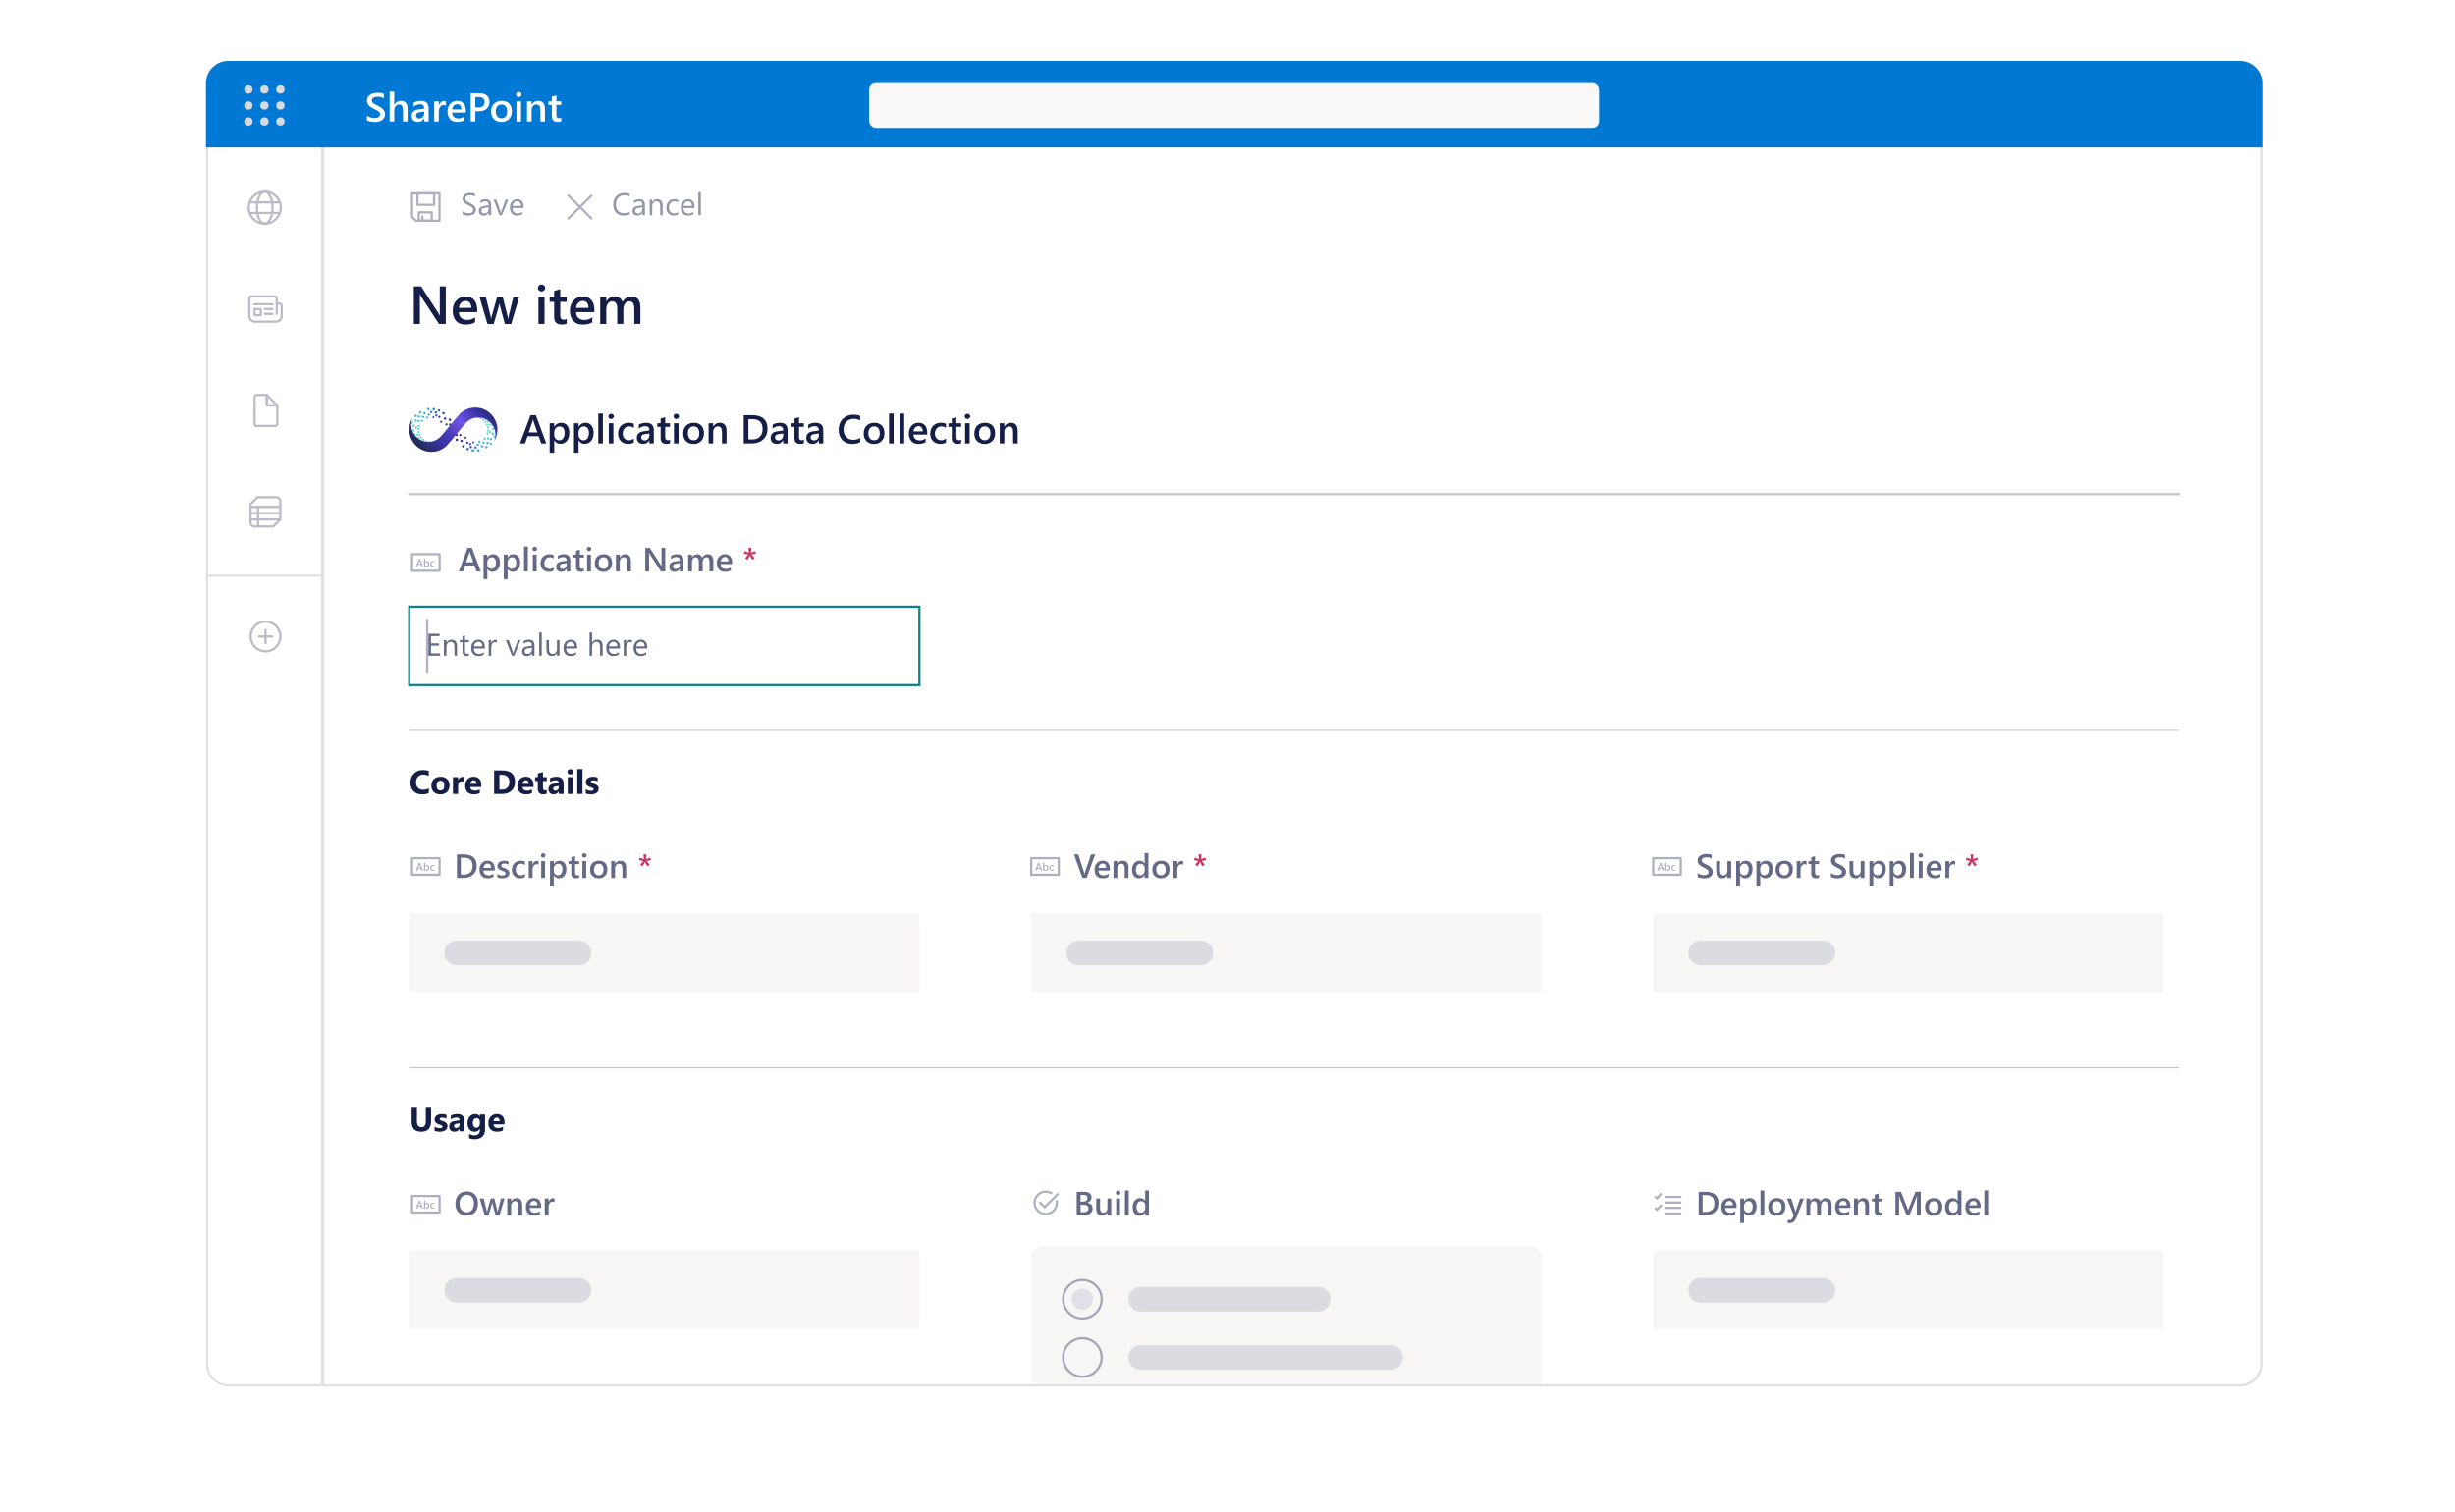 <?xml version="1.0" encoding="UTF-8"?>
<svg id="Outlined" xmlns="http://www.w3.org/2000/svg" xmlns:xlink="http://www.w3.org/1999/xlink" viewBox="0 0 1095.49 675">
  <defs>
    <style>
      .cls-1, .cls-2 {
        opacity: .7;
      }

      .cls-3 {
        fill: url(#linear-gradient);
      }

      .cls-3, .cls-4, .cls-5, .cls-6, .cls-7, .cls-8, .cls-9, .cls-10, .cls-11, .cls-12, .cls-13, .cls-14, .cls-15, .cls-16, .cls-17, .cls-18, .cls-2, .cls-19, .cls-20, .cls-21, .cls-22 {
        stroke-width: 0px;
      }

      .cls-23, .cls-24, .cls-25, .cls-26, .cls-27, .cls-28 {
        fill: none;
      }

      .cls-23, .cls-24, .cls-25, .cls-26, .cls-27, .cls-29, .cls-30 {
        stroke-miterlimit: 10;
      }

      .cls-23, .cls-29 {
        stroke: #e0e1e7;
      }

      .cls-4 {
        fill: #d4dbe3;
      }

      .cls-31, .cls-26, .cls-20 {
        opacity: .5;
      }

      .cls-5 {
        fill: url(#linear-gradient-6);
      }

      .cls-6 {
        fill: #151e47;
      }

      .cls-24, .cls-25, .cls-26, .cls-27 {
        stroke-linecap: round;
      }

      .cls-24, .cls-26, .cls-30 {
        stroke: #c1c3cf;
      }

      .cls-7 {
        fill: url(#linear-gradient-5);
      }

      .cls-32 {
        opacity: .35;
      }

      .cls-25 {
        stroke: #a2a5b6;
      }

      .cls-26 {
        stroke-width: 11px;
      }

      .cls-27 {
        stroke: #0c838a;
      }

      .cls-8 {
        fill: #0078d4;
      }

      .cls-33 {
        opacity: .3;
      }

      .cls-9 {
        fill: #151e47;
      }

      .cls-10 {
        fill: #646986;
      }

      .cls-11 {
        fill: url(#linear-gradient-2);
      }

      .cls-12 {
        fill: url(#linear-gradient-7);
      }

      .cls-13 {
        fill: url(#linear-gradient-3);
      }

      .cls-14 {
        fill: #faf9f8;
      }

      .cls-15, .cls-29 {
        fill: #e0e1e7;
      }

      .cls-16 {
        fill: url(#linear-gradient-9);
      }

      .cls-17 {
        fill: url(#linear-gradient-8);
      }

      .cls-18 {
        fill: #fff;
      }

      .cls-2, .cls-19 {
        fill: #f4f2f0;
      }

      .cls-28 {
        stroke: #151e47;
        stroke-linejoin: round;
      }

      .cls-20 {
        fill: #646986;
      }

      .cls-21 {
        fill: #ce325f;
      }

      .cls-22 {
        fill: url(#linear-gradient-4);
      }

      .cls-30 {
        fill: #f3f2f1;
        stroke-width: .5px;
      }
    </style>
    <linearGradient id="linear-gradient" x1="185.66" y1="193.05" x2="200.65" y2="184.39" gradientUnits="userSpaceOnUse">
      <stop offset="0" stop-color="#5edac3" />
      <stop offset=".13" stop-color="#50ccc8" />
      <stop offset=".43" stop-color="#38b3d3" />
      <stop offset=".61" stop-color="#30aad7" />
      <stop offset=".9" stop-color="#3d34ad" />
      <stop offset="1" stop-color="#272875" />
    </linearGradient>
    <linearGradient id="linear-gradient-2" x1="183.95" y1="193.44" x2="198.77" y2="184.88" xlink:href="#linear-gradient" />
    <linearGradient id="linear-gradient-3" x1="184.92" y1="193.29" x2="197.75" y2="185.89" xlink:href="#linear-gradient" />
    <linearGradient id="linear-gradient-4" x1="186.82" y1="194.35" x2="197.34" y2="188.27" xlink:href="#linear-gradient" />
    <linearGradient id="linear-gradient-5" x1="218.92" y1="190.58" x2="203.92" y2="199.24" gradientUnits="userSpaceOnUse">
      <stop offset="0" stop-color="#5edac3" />
      <stop offset=".14" stop-color="#4fcbc9" />
      <stop offset=".43" stop-color="#38b2d3" />
      <stop offset=".61" stop-color="#30aad7" />
      <stop offset=".9" stop-color="#3d34ad" />
      <stop offset="1" stop-color="#272875" />
    </linearGradient>
    <linearGradient id="linear-gradient-6" x1="220.62" y1="190.2" x2="205.8" y2="198.75" xlink:href="#linear-gradient-5" />
    <linearGradient id="linear-gradient-7" x1="219.65" y1="190.34" x2="206.83" y2="197.75" xlink:href="#linear-gradient-5" />
    <linearGradient id="linear-gradient-8" x1="217.76" y1="189.28" x2="207.23" y2="195.36" xlink:href="#linear-gradient-5" />
    <linearGradient id="linear-gradient-9" x1="190.4" y1="203.68" x2="214.17" y2="179.92" gradientUnits="userSpaceOnUse">
      <stop offset="0" stop-color="#222a51" />
      <stop offset=".14" stop-color="#2f2f7f" />
      <stop offset=".26" stop-color="#3932a0" />
      <stop offset=".32" stop-color="#3d34ad" />
      <stop offset=".44" stop-color="#4d3ebe" />
      <stop offset=".65" stop-color="#6f55e5" />
      <stop offset=".86" stop-color="#4036b1" />
      <stop offset=".88" stop-color="#3d34ad" />
      <stop offset="1" stop-color="#282877" />
    </linearGradient>
  </defs>
  <g>
    <image id="Shadow_rasterised" width="4134" height="2780" transform="translate(88.57 27.17) scale(.23)" />
    <g id="Background">
      <g>
        <rect class="cls-18" x="92.41" y="27.67" width="916.55" height="590.63" rx="9.5" ry="9.5" />
        <path class="cls-15" d="M999.45,28.17c4.96,0,9,4.04,9,9v571.63c0,4.96-4.04,9-9,9H101.91c-4.96,0-9-4.04-9-9V37.17c0-4.96,4.04-9,9-9h897.55M999.45,27.17H101.91c-5.52,0-10,4.48-10,10v571.63c0,5.52,4.48,10,10,10h897.55c5.52,0,10-4.48,10-10V37.17c0-5.52-4.48-10-10-10h0Z" />
      </g>
      <g>
        <path class="cls-18" d="M144.24,618.29V27.67h855.22c5.24,0,9.5,4.26,9.5,9.5v571.63c0,5.24-4.26,9.5-9.5,9.5H144.24Z" />
        <path class="cls-15" d="M999.45,28.17c4.96,0,9,4.04,9,9v571.63c0,4.96-4.04,9-9,9H144.74V28.17h854.72M999.45,27.17H143.74v591.63h855.72c5.52,0,10-4.48,10-10V37.17c0-5.52-4.48-10-10-10h0Z" />
      </g>
      <line class="cls-29" x1="143.74" y1="65.79" x2="143.74" y2="618.79" />
      <path class="cls-8" d="M101.91,27.17h897.55c5.52,0,10,4.48,10,10v28.63H91.91v-28.63c0-5.52,4.48-10,10-10Z" />
      <g id="Top_bar_icons">
        <rect class="cls-14" x="387.83" y="37.07" width="325.7" height="20" rx="3" ry="3" />
        <g>
          <g>
            <circle class="cls-4" cx="110.85" cy="47.07" r="1.86" />
            <circle class="cls-4" cx="117.99" cy="47.07" r="1.86" />
            <circle class="cls-4" cx="125.13" cy="47.07" r="1.86" />
          </g>
          <g>
            <circle class="cls-4" cx="110.85" cy="54.21" r="1.86" />
            <circle class="cls-4" cx="117.99" cy="54.21" r="1.86" />
            <circle class="cls-4" cx="125.13" cy="54.21" r="1.86" />
          </g>
          <g>
            <circle class="cls-4" cx="110.85" cy="39.93" r="1.86" />
            <circle class="cls-4" cx="117.99" cy="39.93" r="1.86" />
            <circle class="cls-4" cx="125.13" cy="39.93" r="1.86" />
          </g>
        </g>
      </g>
      <g id="Sidebar">
        <g id="Sidebar_Sharepoint_icons" class="cls-33">
          <g>
            <g>
              <circle class="cls-28" cx="118.14" cy="92.69" r="7.16" />
              <ellipse class="cls-28" cx="118.14" cy="92.69" rx="3.5" ry="7.16" />
              <line class="cls-28" x1="111.31" y1="95.07" x2="124.97" y2="95.07" />
              <line class="cls-28" x1="111.31" y1="90.31" x2="124.97" y2="90.31" />
            </g>
            <g>
              <path class="cls-28" d="M123.5,140.49v-7.33c0-.48-.39-.87-.87-.87h-10.47c-.48,0-.87.39-.87.87v7.88c0,1.41,1.14,2.55,2.55,2.55h9.3c1.41,0,2.55-1.14,2.55-2.55v-4.7c0-.47-.38-.86-.85-.87l-1.35-.03" />
              <rect class="cls-28" x="113.6" y="137.94" width="2.78" height="2.78" />
              <line class="cls-28" x1="113.15" y1="135.79" x2="121.97" y2="135.79" />
              <line class="cls-28" x1="117.71" y1="137.94" x2="121.97" y2="137.94" />
              <line class="cls-28" x1="117.71" y1="140.09" x2="121.97" y2="140.09" />
            </g>
            <g>
              <path class="cls-28" d="M119.07,176.28h-4.6c-.48,0-.87.39-.87.87v12.09c0,.48.39.87.87.87h8.4c.48,0,.87-.39.87-.87v-8.29h-4.67v-4.67Z" />
              <path class="cls-28" d="M123.73,180.95h-3.8c-.48,0-.87-.39-.87-.87v-3.8l4.67,4.67Z" />
            </g>
            <g>
              <path class="cls-28" d="M111.79,225.02l3.12-3.12h8.43c.96,0,1.73.78,1.73,1.73v8.21l-3.14,3.14h-8.41c-.96,0-1.73-.78-1.73-1.73v-8.23Z" />
              <line class="cls-28" x1="111.79" y1="226.24" x2="125.07" y2="226.24" />
              <line class="cls-28" x1="111.79" y1="229.04" x2="125.07" y2="229.04" />
              <line class="cls-28" x1="111.79" y1="231.85" x2="125.07" y2="231.85" />
              <line class="cls-28" x1="115.14" y1="226.24" x2="115.14" y2="234.98" />
            </g>
            <g>
              <circle class="cls-28" cx="118.47" cy="284.05" r="6.64" />
              <line class="cls-28" x1="115.12" y1="284.05" x2="121.83" y2="284.05" />
              <line class="cls-28" x1="118.47" y1="287.4" x2="118.47" y2="280.7" />
            </g>
          </g>
        </g>
        <line class="cls-23" x1="143.74" y1="256.93" x2="91.91" y2="256.93" />
      </g>
    </g>
    <g>
      <path class="cls-18" d="M163.72,53.71v-2.15c.19.18.42.33.69.47s.55.26.85.36.6.17.9.22.57.08.83.08c.88,0,1.53-.15,1.96-.44s.65-.72.65-1.27c0-.3-.07-.56-.21-.78s-.34-.42-.6-.6-.56-.36-.91-.52-.72-.34-1.12-.52c-.43-.23-.83-.46-1.2-.69s-.69-.49-.96-.78-.49-.6-.64-.96-.23-.78-.23-1.26c0-.59.13-1.11.4-1.54s.62-.8,1.05-1.08.93-.5,1.49-.63,1.12-.21,1.71-.21c1.32,0,2.28.15,2.88.45v2.07c-.71-.52-1.63-.77-2.76-.77-.31,0-.62.03-.93.09s-.58.16-.83.29-.44.31-.59.52-.23.47-.23.76c0,.28.06.52.18.73s.29.39.51.56.5.34.83.5.7.34,1.13.52c.44.23.85.47,1.24.72s.73.53,1.03.83.53.64.7,1.02.26.8.26,1.27c0,.64-.13,1.18-.39,1.62s-.6.8-1.04,1.07-.94.47-1.51.6-1.17.18-1.8.18c-.21,0-.47-.02-.78-.05s-.62-.08-.95-.14-.63-.14-.91-.22-.52-.19-.69-.3Z" />
      <path class="cls-18" d="M181.87,54.21h-2.04v-4.92c0-1.78-.59-2.67-1.78-2.67-.6,0-1.1.26-1.51.77s-.62,1.17-.62,1.98v4.84h-2.05v-13.32h2.05v5.82h.04c.68-1.14,1.65-1.71,2.92-1.71,2,0,3,1.22,3,3.67v5.55Z" />
      <path class="cls-18" d="M191.26,54.21h-1.98v-1.41h-.04c-.62,1.08-1.53,1.62-2.73,1.62-.88,0-1.58-.24-2.08-.72s-.75-1.12-.75-1.91c0-1.7.98-2.69,2.94-2.97l2.67-.38c0-1.28-.61-1.92-1.83-1.92-1.07,0-2.04.37-2.9,1.11v-1.78c.95-.56,2.04-.84,3.29-.84,2.27,0,3.41,1.12,3.41,3.36v5.85ZM189.29,49.79l-1.89.26c-.59.08-1.03.22-1.32.43s-.44.57-.44,1.09c0,.38.14.69.41.94s.64.36,1.09.36c.62,0,1.14-.22,1.54-.65s.61-.99.61-1.65v-.78Z" />
      <path class="cls-18" d="M198.97,47.15c-.25-.19-.6-.29-1.06-.29-.6,0-1.11.27-1.51.82s-.61,1.29-.61,2.22v4.31h-2.04v-9h2.04v1.85h.04c.2-.63.51-1.13.92-1.48s.87-.53,1.38-.53c.37,0,.65.06.84.17v1.93Z" />
      <path class="cls-18" d="M207.87,50.26h-6.13c.02.83.28,1.47.77,1.92s1.16.68,2.02.68c.96,0,1.84-.29,2.65-.86v1.64c-.82.52-1.9.77-3.25.77s-2.36-.41-3.12-1.23-1.13-1.97-1.13-3.45c0-1.4.42-2.54,1.24-3.42s1.86-1.32,3.09-1.32,2.18.4,2.86,1.19,1.01,1.89,1.01,3.3v.78ZM205.9,48.82c0-.73-.18-1.3-.52-1.71s-.81-.61-1.41-.61-1.08.21-1.49.64-.66.99-.75,1.68h4.17Z" />
      <path class="cls-18" d="M212.12,49.64v4.57h-2.08v-12.6h3.82c1.45,0,2.57.34,3.37,1.01s1.2,1.62,1.2,2.85-.42,2.23-1.25,3.01-1.96,1.17-3.38,1.17h-1.68ZM212.12,43.33v4.61h1.35c.9,0,1.58-.21,2.05-.62s.7-1,.7-1.76c0-1.48-.86-2.22-2.58-2.22h-1.52Z" />
      <path class="cls-18" d="M223.72,54.42c-1.39,0-2.5-.42-3.33-1.26s-1.24-1.96-1.24-3.34c0-1.51.43-2.69,1.3-3.54s2.03-1.27,3.49-1.27,2.5.41,3.29,1.24,1.18,1.97,1.18,3.44-.42,2.59-1.27,3.45-1.99,1.3-3.42,1.3ZM223.81,46.62c-.8,0-1.43.28-1.89.83s-.69,1.32-.69,2.3.23,1.69.7,2.23,1.1.81,1.88.81,1.42-.27,1.85-.8.65-1.29.65-2.28-.21-1.75-.65-2.29-1.05-.81-1.85-.81Z" />
      <path class="cls-18" d="M231.5,43.32c-.33,0-.62-.11-.86-.33s-.36-.49-.36-.83.12-.61.36-.83.52-.33.86-.33.64.11.88.33.36.5.36.83c0,.32-.12.59-.36.81s-.53.34-.88.34ZM232.51,54.21h-2.04v-9h2.04v9Z" />
      <path class="cls-18" d="M243.19,54.21h-2.04v-5.07c0-1.68-.59-2.52-1.78-2.52-.62,0-1.13.23-1.54.7s-.61,1.05-.61,1.76v5.13h-2.05v-9h2.05v1.49h.04c.67-1.14,1.65-1.71,2.92-1.71.98,0,1.73.32,2.24.95s.77,1.55.77,2.76v5.5Z" />
      <path class="cls-18" d="M250.43,54.11c-.4.2-.92.3-1.57.3-1.75,0-2.62-.84-2.62-2.51v-5.09h-1.5v-1.6h1.5v-2.08l2.04-.58v2.66h2.15v1.6h-2.15v4.5c0,.53.1.91.29,1.14s.52.34.97.34c.35,0,.64-.1.9-.3v1.62Z" />
    </g>
  </g>
  <g>
    <rect class="cls-20" x="190.12" y="276.21" width="1" height="24" />
    <g>
      <path class="cls-10" d="M214.52,255.04h-1.91l-.94-2.67h-4.13l-.91,2.67h-1.9l3.93-10.5h1.96l3.9,10.5ZM211.2,250.95l-1.46-4.19c-.04-.14-.09-.36-.14-.66h-.03c-.04.28-.09.5-.15.66l-1.44,4.19h3.22Z" />
      <path class="cls-10" d="M217.5,253.93h-.03v4.56h-1.7v-10.95h1.7v1.32h.03c.58-1,1.43-1.49,2.55-1.49.95,0,1.69.33,2.23,1s.8,1.57.8,2.7c0,1.25-.3,2.25-.9,3-.6.75-1.42,1.13-2.46,1.13-.96,0-1.7-.42-2.21-1.26ZM217.45,250.98v.93c0,.55.17,1.01.52,1.39.35.38.79.57,1.33.57.63,0,1.12-.25,1.48-.74.36-.49.54-1.18.54-2.05,0-.74-.17-1.31-.5-1.73-.33-.42-.79-.63-1.36-.63-.61,0-1.09.21-1.46.64-.37.43-.55.97-.55,1.61Z" />
      <path class="cls-10" d="M226.54,253.93h-.03v4.56h-1.7v-10.95h1.7v1.32h.03c.58-1,1.43-1.49,2.55-1.49.95,0,1.69.33,2.23,1s.8,1.57.8,2.7c0,1.25-.3,2.25-.9,3-.6.75-1.42,1.13-2.46,1.13-.96,0-1.7-.42-2.21-1.26ZM226.49,250.98v.93c0,.55.17,1.01.52,1.39.35.38.79.57,1.33.57.63,0,1.12-.25,1.48-.74.36-.49.54-1.18.54-2.05,0-.74-.17-1.31-.5-1.73-.33-.42-.79-.63-1.36-.63-.61,0-1.09.21-1.46.64-.37.43-.55.97-.55,1.61Z" />
      <path class="cls-10" d="M235.55,255.04h-1.71v-11.1h1.71v11.1Z" />
      <path class="cls-10" d="M238.62,245.97c-.28,0-.52-.09-.71-.27-.2-.18-.3-.41-.3-.69s.1-.51.3-.7c.2-.19.44-.28.71-.28s.53.09.73.28.3.42.3.7c0,.26-.1.49-.3.68s-.44.28-.73.28ZM239.46,255.04h-1.7v-7.5h1.7v7.5Z" />
      <path class="cls-10" d="M247.05,254.7c-.6.35-1.31.52-2.13.52-1.11,0-2.01-.35-2.7-1.04-.68-.7-1.03-1.6-1.03-2.71,0-1.24.37-2.23,1.1-2.98.74-.75,1.72-1.12,2.95-1.12.68,0,1.29.12,1.81.36v1.58c-.52-.39-1.08-.59-1.67-.59-.72,0-1.31.24-1.77.73s-.69,1.12-.69,1.91.22,1.39.65,1.84c.43.45,1.01.67,1.74.67.61,0,1.19-.22,1.73-.65v1.48Z" />
      <path class="cls-10" d="M254.49,255.04h-1.65v-1.17h-.03c-.52.9-1.28,1.35-2.28,1.35-.74,0-1.32-.2-1.73-.6-.42-.4-.63-.93-.63-1.59,0-1.42.82-2.24,2.45-2.48l2.23-.31c0-1.07-.51-1.6-1.52-1.6-.89,0-1.7.31-2.42.92v-1.49c.79-.47,1.7-.7,2.74-.7,1.89,0,2.84.93,2.84,2.8v4.88ZM252.85,251.36l-1.58.22c-.49.06-.86.18-1.1.35-.25.17-.37.48-.37.91,0,.32.11.58.34.78.23.2.53.3.91.3.52,0,.95-.18,1.29-.55.34-.36.51-.82.51-1.37v-.65Z" />
      <path class="cls-10" d="M260.52,254.96c-.33.17-.77.25-1.31.25-1.46,0-2.18-.7-2.18-2.09v-4.24h-1.25v-1.33h1.25v-1.74l1.7-.48v2.22h1.79v1.33h-1.79v3.75c0,.44.08.76.24.95.16.19.43.29.81.29.29,0,.54-.08.75-.25v1.35Z" />
      <path class="cls-10" d="M262.84,245.97c-.28,0-.52-.09-.71-.27-.2-.18-.3-.41-.3-.69s.1-.51.3-.7c.2-.19.44-.28.71-.28s.53.09.73.28.3.42.3.7c0,.26-.1.49-.3.68s-.44.28-.73.28ZM263.68,255.04h-1.7v-7.5h1.7v7.5Z" />
      <path class="cls-10" d="M269.23,255.22c-1.16,0-2.08-.35-2.77-1.05-.69-.7-1.04-1.63-1.04-2.79,0-1.26.36-2.24,1.08-2.95.72-.71,1.69-1.06,2.91-1.06s2.08.34,2.74,1.03.98,1.64.98,2.86-.35,2.15-1.06,2.88c-.71.72-1.65,1.08-2.84,1.08ZM269.31,248.72c-.66,0-1.19.23-1.57.7-.39.46-.58,1.1-.58,1.92s.2,1.41.59,1.86c.39.45.91.68,1.57.68s1.18-.22,1.54-.67c.36-.44.54-1.08.54-1.9s-.18-1.46-.54-1.91c-.36-.45-.87-.67-1.54-.67Z" />
      <path class="cls-10" d="M281.54,255.04h-1.7v-4.23c0-1.4-.5-2.1-1.49-2.1-.52,0-.95.19-1.28.58-.34.39-.51.88-.51,1.47v4.28h-1.71v-7.5h1.71v1.25h.03c.56-.95,1.37-1.42,2.43-1.42.82,0,1.44.27,1.87.79s.64,1.29.64,2.3v4.58Z" />
      <path class="cls-10" d="M296.83,255.04h-1.9l-5.02-7.72c-.13-.2-.23-.4-.31-.61h-.04c.04.22.06.71.06,1.44v6.88h-1.68v-10.5h2.03l4.85,7.54c.21.31.34.53.4.64h.03c-.05-.28-.07-.75-.07-1.41v-6.77h1.68v10.5Z" />
      <path class="cls-10" d="M305,255.04h-1.65v-1.17h-.03c-.52.9-1.28,1.35-2.28,1.35-.74,0-1.32-.2-1.73-.6-.42-.4-.63-.93-.63-1.59,0-1.42.82-2.24,2.45-2.48l2.23-.31c0-1.07-.51-1.6-1.52-1.6-.89,0-1.7.31-2.42.92v-1.49c.79-.47,1.7-.7,2.74-.7,1.89,0,2.84.93,2.84,2.8v4.88ZM303.36,251.36l-1.58.22c-.49.06-.86.18-1.1.35-.25.17-.37.48-.37.91,0,.32.11.58.34.78.23.2.53.3.91.3.52,0,.95-.18,1.29-.55.34-.36.51-.82.51-1.37v-.65Z" />
      <path class="cls-10" d="M318.29,255.04h-1.7v-4.09c0-.79-.11-1.35-.33-1.71-.22-.35-.6-.53-1.12-.53-.44,0-.82.22-1.13.67-.31.44-.46.98-.46,1.6v4.06h-1.71v-4.23c0-1.4-.49-2.09-1.48-2.09-.46,0-.84.21-1.13.63-.29.42-.44.96-.44,1.63v4.06h-1.7v-7.5h1.7v1.19h.03c.54-.91,1.33-1.36,2.37-1.36.52,0,.97.14,1.36.43.39.29.65.66.79,1.12.56-1.04,1.39-1.55,2.49-1.55,1.65,0,2.48,1.02,2.48,3.05v4.62Z" />
      <path class="cls-10" d="M326.71,251.75h-5.11c.02.69.23,1.23.64,1.6.41.38.97.56,1.68.56.8,0,1.54-.24,2.2-.72v1.37c-.68.43-1.59.64-2.71.64s-1.97-.34-2.6-1.02c-.63-.68-.94-1.64-.94-2.88,0-1.17.34-2.12,1.04-2.85.69-.73,1.55-1.1,2.57-1.1s1.82.33,2.38.99.84,1.57.84,2.75v.65ZM325.07,250.55c0-.61-.15-1.08-.43-1.42s-.67-.51-1.17-.51-.9.18-1.24.53c-.34.36-.55.82-.63,1.4h3.47Z" />
      <path class="cls-21" d="M337.34,247.12l-2.01.34,1.41,1.68-1.04.72-1.08-1.9-1.08,1.9-1.05-.72,1.41-1.68-2.01-.34.42-1.17,1.88.75-.23-2.17h1.33l-.23,2.17,1.88-.75.41,1.17Z" />
    </g>
    <rect class="cls-27" x="182.59" y="270.78" width="227.67" height="35" />
    <g>
      <path class="cls-10" d="M196.36,292.64h-5.2v-9.8h4.98v1.04h-3.83v3.26h3.54v1.03h-3.54v3.43h4.05v1.04Z" />
      <path class="cls-10" d="M203.9,292.64h-1.12v-3.99c0-1.49-.54-2.23-1.63-2.23-.56,0-1.02.21-1.39.63-.37.42-.55.95-.55,1.6v3.99h-1.12v-7h1.12v1.16h.03c.53-.88,1.29-1.33,2.3-1.33.77,0,1.35.25,1.76.74s.61,1.21.61,2.14v4.28Z" />
      <path class="cls-10" d="M209.26,292.57c-.26.15-.61.22-1.05.22-1.23,0-1.84-.68-1.84-2.05v-4.14h-1.2v-.96h1.2v-1.71l1.12-.36v2.07h1.76v.96h-1.76v3.94c0,.47.08.8.24,1s.42.3.79.3c.28,0,.53-.08.73-.23v.96Z" />
      <path class="cls-10" d="M216.38,289.42h-4.94c.02.78.23,1.38.63,1.8s.95.64,1.65.64c.79,0,1.51-.26,2.17-.78v1.05c-.62.45-1.43.67-2.44.67s-1.77-.32-2.33-.95-.85-1.53-.85-2.68c0-1.09.31-1.98.93-2.66.62-.69,1.38-1.03,2.3-1.03s1.62.3,2.13.89.75,1.42.75,2.47v.59ZM215.24,288.47c0-.65-.16-1.15-.47-1.51-.31-.36-.74-.54-1.28-.54s-.98.19-1.35.57-.6.87-.68,1.48h3.78Z" />
      <path class="cls-10" d="M221.73,286.78c-.2-.15-.48-.23-.85-.23-.48,0-.88.23-1.2.68-.32.45-.48,1.07-.48,1.85v3.57h-1.12v-7h1.12v1.44h.03c.16-.49.4-.88.73-1.15s.7-.41,1.1-.41c.29,0,.51.03.67.1v1.16Z" />
      <path class="cls-10" d="M232.29,285.64l-2.79,7h-1.1l-2.65-7h1.23l1.78,5.09c.13.37.21.7.25.98h.03c.05-.35.12-.67.22-.95l1.86-5.11h1.18Z" />
      <path class="cls-10" d="M238.5,292.64h-1.12v-1.09h-.03c-.49.84-1.21,1.26-2.15,1.26-.7,0-1.24-.18-1.64-.55-.39-.37-.59-.86-.59-1.47,0-1.31.77-2.07,2.31-2.28l2.1-.29c0-1.19-.48-1.78-1.44-1.78-.84,0-1.6.29-2.28.86v-1.15c.69-.44,1.48-.66,2.38-.66,1.65,0,2.47.87,2.47,2.61v4.55ZM237.38,289.1l-1.69.23c-.52.07-.91.2-1.18.39s-.4.51-.4.98c0,.34.12.62.37.84.24.22.57.32.97.32.56,0,1.02-.19,1.38-.58.36-.39.54-.88.54-1.48v-.7Z" />
      <path class="cls-10" d="M241.73,292.64h-1.12v-10.36h1.12v10.36Z" />
      <path class="cls-10" d="M249.66,292.64h-1.12v-1.11h-.03c-.46.85-1.18,1.27-2.16,1.27-1.67,0-2.5-.99-2.5-2.98v-4.18h1.11v4.01c0,1.48.57,2.21,1.7,2.21.55,0,1-.2,1.35-.6.35-.4.53-.93.53-1.58v-4.03h1.12v7Z" />
      <path class="cls-10" d="M257.55,289.42h-4.94c.02.78.23,1.38.63,1.8s.95.64,1.65.64c.79,0,1.51-.26,2.17-.78v1.05c-.62.45-1.43.67-2.44.67s-1.77-.32-2.33-.95-.85-1.53-.85-2.68c0-1.09.31-1.98.93-2.66.62-.69,1.38-1.03,2.3-1.03s1.62.3,2.13.89.75,1.42.75,2.47v.59ZM256.4,288.47c0-.65-.16-1.15-.47-1.51-.31-.36-.74-.54-1.28-.54s-.98.19-1.35.57-.6.87-.68,1.48h3.78Z" />
      <path class="cls-10" d="M268.89,292.64h-1.12v-4.03c0-1.46-.54-2.19-1.63-2.19-.55,0-1.01.21-1.38.63s-.56.96-.56,1.62v3.96h-1.12v-10.36h1.12v4.53h.03c.54-.88,1.3-1.33,2.3-1.33,1.58,0,2.37.95,2.37,2.85v4.31Z" />
      <path class="cls-10" d="M276.63,289.42h-4.94c.02.78.23,1.38.63,1.8s.95.64,1.65.64c.79,0,1.51-.26,2.17-.78v1.05c-.62.45-1.43.67-2.44.67s-1.77-.32-2.33-.95-.85-1.53-.85-2.68c0-1.09.31-1.98.93-2.66.62-.69,1.38-1.03,2.3-1.03s1.62.3,2.13.89.75,1.42.75,2.47v.59ZM275.48,288.47c0-.65-.16-1.15-.47-1.51-.31-.36-.74-.54-1.28-.54s-.98.19-1.35.57-.6.87-.68,1.48h3.78Z" />
      <path class="cls-10" d="M281.98,286.78c-.2-.15-.48-.23-.85-.23-.48,0-.88.23-1.2.68-.32.45-.48,1.07-.48,1.85v3.57h-1.12v-7h1.12v1.44h.03c.16-.49.4-.88.73-1.15s.7-.41,1.1-.41c.29,0,.51.03.67.1v1.16Z" />
      <path class="cls-10" d="M288.82,289.42h-4.94c.02.78.23,1.38.63,1.8s.95.64,1.65.64c.79,0,1.51-.26,2.17-.78v1.05c-.62.45-1.43.67-2.44.67s-1.77-.32-2.33-.95-.85-1.53-.85-2.68c0-1.09.31-1.98.93-2.66.62-.69,1.38-1.03,2.3-1.03s1.62.3,2.13.89.75,1.42.75,2.47v.59ZM287.67,288.47c0-.65-.16-1.15-.47-1.51-.31-.36-.74-.54-1.28-.54s-.98.19-1.35.57-.6.87-.68,1.48h3.78Z" />
    </g>
  </g>
  <g>
    <path class="cls-6" d="M198.92,144.59h-3.05l-8.03-12.35c-.2-.31-.37-.64-.5-.97h-.07c.06.36.09,1.13.09,2.31v11.02h-2.7v-16.8h3.25l7.76,12.06c.33.5.54.84.63,1.03h.05c-.08-.45-.12-1.2-.12-2.26v-10.83h2.68v16.8Z" />
    <path class="cls-6" d="M212.93,139.33h-8.18c.03,1.11.37,1.96,1.03,2.57s1.55.9,2.69.9c1.28,0,2.46-.38,3.53-1.15v2.19c-1.09.69-2.54,1.03-4.34,1.03s-3.15-.54-4.15-1.63-1.51-2.62-1.51-4.6c0-1.87.55-3.39,1.66-4.56s2.48-1.76,4.12-1.76,2.91.53,3.81,1.58,1.35,2.52,1.35,4.39v1.04ZM210.31,137.4c0-.98-.24-1.74-.69-2.28s-1.08-.81-1.88-.81-1.44.29-1.99.86-.88,1.32-1,2.24h5.55Z" />
    <path class="cls-6" d="M231.66,132.59l-3.54,12h-2.85l-2.18-8.13c-.09-.31-.14-.66-.16-1.05h-.05c-.02.27-.09.61-.21,1.03l-2.37,8.16h-2.79l-3.53-12h2.81l2.18,8.65c.07.26.12.6.14,1.03h.08c.02-.33.09-.68.19-1.05l2.43-8.62h2.55l2.16,8.68c.07.27.12.62.15,1.03h.08c.02-.29.07-.63.18-1.03l2.13-8.68h2.59Z" />
    <path class="cls-6" d="M241.64,130.07c-.45,0-.83-.14-1.14-.43s-.47-.66-.47-1.1.16-.82.47-1.11.7-.45,1.14-.45.85.15,1.17.45.48.67.48,1.11c0,.42-.16.78-.48,1.08s-.71.45-1.17.45ZM242.99,144.59h-2.72v-12h2.72v12Z" />
    <path class="cls-6" d="M252.87,144.46c-.53.27-1.23.4-2.1.4-2.33,0-3.49-1.12-3.49-3.35v-6.79h-2v-2.13h2v-2.78l2.72-.77v3.55h2.87v2.13h-2.87v6c0,.71.13,1.22.39,1.52s.69.46,1.29.46c.46,0,.86-.13,1.2-.4v2.16Z" />
    <path class="cls-6" d="M265.23,139.33h-8.18c.03,1.11.37,1.96,1.03,2.57s1.55.9,2.69.9c1.28,0,2.46-.38,3.53-1.15v2.19c-1.09.69-2.54,1.03-4.34,1.03s-3.15-.54-4.15-1.63-1.51-2.62-1.51-4.6c0-1.87.55-3.39,1.66-4.56s2.48-1.76,4.12-1.76,2.91.53,3.81,1.58,1.35,2.52,1.35,4.39v1.04ZM262.61,137.4c0-.98-.24-1.74-.69-2.28s-1.08-.81-1.88-.81-1.44.29-1.99.86-.88,1.32-1,2.24h5.55Z" />
    <path class="cls-6" d="M285.76,144.59h-2.72v-6.54c0-1.26-.18-2.17-.53-2.73s-.96-.84-1.8-.84c-.71,0-1.31.36-1.81,1.07s-.74,1.56-.74,2.55v6.49h-2.73v-6.76c0-2.23-.79-3.35-2.37-3.35-.73,0-1.34.34-1.81,1.01s-.71,1.54-.71,2.61v6.49h-2.72v-12h2.72v1.9h.05c.87-1.45,2.13-2.18,3.79-2.18.83,0,1.55.23,2.17.69s1.04,1.06,1.27,1.8c.89-1.66,2.22-2.48,3.98-2.48,2.64,0,3.96,1.63,3.96,4.89v7.39Z" />
  </g>
  <g>
    <g>
      <g>
        <path class="cls-6" d="M243.78,197.92h-2.29l-1.13-3.21h-4.96l-1.09,3.21h-2.29l4.72-12.6h2.36l4.68,12.6ZM239.8,193l-1.75-5.03c-.05-.16-.11-.43-.17-.79h-.04c-.05.33-.11.6-.18.79l-1.73,5.03h3.86Z" />
        <path class="cls-6" d="M247.36,196.59h-.04v5.47h-2.04v-13.14h2.04v1.58h.04c.7-1.2,1.72-1.79,3.06-1.79,1.14,0,2.03.4,2.67,1.2s.96,1.88.96,3.23c0,1.5-.36,2.7-1.08,3.6s-1.71,1.35-2.95,1.35c-1.15,0-2.03-.5-2.65-1.51ZM247.3,193.04v1.12c0,.66.21,1.21.63,1.67s.95.69,1.59.69c.76,0,1.35-.29,1.78-.88s.65-1.41.65-2.47c0-.88-.2-1.58-.6-2.08s-.95-.75-1.63-.75c-.73,0-1.31.26-1.75.77s-.66,1.16-.66,1.93Z" />
        <path class="cls-6" d="M258.2,196.59h-.04v5.47h-2.04v-13.14h2.04v1.58h.04c.7-1.2,1.72-1.79,3.06-1.79,1.14,0,2.03.4,2.67,1.2s.96,1.88.96,3.23c0,1.5-.36,2.7-1.08,3.6s-1.71,1.35-2.95,1.35c-1.15,0-2.03-.5-2.65-1.51ZM258.15,193.04v1.12c0,.66.21,1.21.63,1.67s.95.69,1.59.69c.76,0,1.35-.29,1.78-.88s.65-1.41.65-2.47c0-.88-.2-1.58-.6-2.08s-.95-.75-1.63-.75c-.73,0-1.31.26-1.75.77s-.66,1.16-.66,1.93Z" />
        <path class="cls-6" d="M269.02,197.92h-2.05v-13.32h2.05v13.32Z" />
        <path class="cls-6" d="M272.7,187.03c-.33,0-.62-.11-.86-.33s-.36-.49-.36-.83.12-.61.36-.83.52-.33.86-.33.64.11.88.33.36.5.36.83c0,.32-.12.59-.36.81s-.53.34-.88.34ZM273.71,197.92h-2.04v-9h2.04v9Z" />
        <path class="cls-6" d="M282.82,197.5c-.72.42-1.57.62-2.56.62-1.34,0-2.41-.42-3.23-1.25s-1.23-1.92-1.23-3.25c0-1.48.44-2.67,1.32-3.57s2.06-1.35,3.54-1.35c.82,0,1.54.14,2.17.43v1.9c-.63-.47-1.29-.7-2-.7-.86,0-1.57.29-2.12.87s-.83,1.35-.83,2.29.26,1.67.78,2.21,1.21.81,2.09.81c.73,0,1.42-.26,2.07-.78v1.78Z" />
        <path class="cls-6" d="M291.75,197.92h-1.98v-1.41h-.04c-.62,1.08-1.53,1.62-2.73,1.62-.88,0-1.58-.24-2.08-.72s-.75-1.12-.75-1.91c0-1.7.98-2.69,2.94-2.97l2.67-.38c0-1.28-.61-1.92-1.83-1.92-1.07,0-2.04.37-2.9,1.11v-1.78c.95-.56,2.04-.84,3.29-.84,2.27,0,3.41,1.12,3.41,3.36v5.85ZM289.78,193.49l-1.89.26c-.59.08-1.03.22-1.32.43s-.44.57-.44,1.09c0,.38.14.69.41.94s.64.36,1.09.36c.62,0,1.14-.22,1.54-.65s.61-.99.61-1.65v-.78Z" />
        <path class="cls-6" d="M298.98,197.82c-.4.2-.92.3-1.57.3-1.75,0-2.62-.84-2.62-2.51v-5.09h-1.5v-1.6h1.5v-2.08l2.04-.58v2.66h2.15v1.6h-2.15v4.5c0,.53.1.91.29,1.14s.52.34.97.34c.35,0,.64-.1.9-.3v1.62Z" />
        <path class="cls-6" d="M301.77,187.03c-.33,0-.62-.11-.86-.33s-.36-.49-.36-.83.12-.61.36-.83.52-.33.86-.33.64.11.88.33.36.5.36.83c0,.32-.12.59-.36.81s-.53.34-.88.34ZM302.78,197.92h-2.04v-9h2.04v9Z" />
        <path class="cls-6" d="M309.43,198.13c-1.39,0-2.5-.42-3.33-1.26s-1.24-1.96-1.24-3.34c0-1.51.43-2.69,1.3-3.54s2.03-1.27,3.49-1.27,2.5.41,3.29,1.24,1.18,1.97,1.18,3.44-.42,2.59-1.27,3.45-1.99,1.3-3.42,1.3ZM309.53,190.33c-.8,0-1.43.28-1.89.83s-.69,1.32-.69,2.3.23,1.69.7,2.23,1.1.81,1.88.81,1.42-.27,1.85-.8.65-1.29.65-2.28-.21-1.75-.65-2.29-1.05-.81-1.85-.81Z" />
        <path class="cls-6" d="M324.21,197.92h-2.04v-5.07c0-1.68-.59-2.52-1.78-2.52-.62,0-1.13.23-1.54.7s-.61,1.05-.61,1.76v5.13h-2.05v-9h2.05v1.49h.04c.67-1.14,1.65-1.71,2.92-1.71.98,0,1.73.32,2.24.95s.77,1.55.77,2.76v5.5Z" />
        <path class="cls-6" d="M331.87,197.92v-12.6h3.64c4.65,0,6.97,2.05,6.97,6.14,0,1.95-.64,3.51-1.93,4.69s-3.02,1.77-5.19,1.77h-3.49ZM333.95,187.09v9.06h1.67c1.47,0,2.62-.4,3.43-1.21s1.23-1.95,1.23-3.43c0-2.95-1.53-4.42-4.58-4.42h-1.75Z" />
        <path class="cls-6" d="M351.46,197.92h-1.98v-1.41h-.04c-.62,1.08-1.53,1.62-2.73,1.62-.88,0-1.58-.24-2.08-.72s-.75-1.12-.75-1.91c0-1.7.98-2.69,2.94-2.97l2.67-.38c0-1.28-.61-1.92-1.83-1.92-1.07,0-2.04.37-2.9,1.11v-1.78c.95-.56,2.04-.84,3.29-.84,2.27,0,3.41,1.12,3.41,3.36v5.85ZM349.49,193.49l-1.89.26c-.59.08-1.03.22-1.32.43s-.44.57-.44,1.09c0,.38.14.69.41.94s.64.36,1.09.36c.62,0,1.14-.22,1.54-.65s.61-.99.61-1.65v-.78Z" />
        <path class="cls-6" d="M358.7,197.82c-.4.2-.92.3-1.57.3-1.75,0-2.62-.84-2.62-2.51v-5.09h-1.5v-1.6h1.5v-2.08l2.04-.58v2.66h2.15v1.6h-2.15v4.5c0,.53.1.91.29,1.14s.52.34.97.34c.35,0,.64-.1.9-.3v1.62Z" />
        <path class="cls-6" d="M367.36,197.92h-1.98v-1.41h-.04c-.62,1.08-1.53,1.62-2.73,1.62-.88,0-1.58-.24-2.08-.72s-.75-1.12-.75-1.91c0-1.7.98-2.69,2.94-2.97l2.67-.38c0-1.28-.61-1.92-1.83-1.92-1.07,0-2.04.37-2.9,1.11v-1.78c.95-.56,2.04-.84,3.29-.84,2.27,0,3.41,1.12,3.41,3.36v5.85ZM365.39,193.49l-1.89.26c-.59.08-1.03.22-1.32.43s-.44.57-.44,1.09c0,.38.14.69.41.94s.64.36,1.09.36c.62,0,1.14-.22,1.54-.65s.61-.99.61-1.65v-.78Z" />
        <path class="cls-6" d="M383.81,197.39c-.95.49-2.13.74-3.54.74-1.83,0-3.29-.58-4.39-1.73s-1.65-2.67-1.65-4.54c0-2.02.62-3.64,1.86-4.89s2.8-1.86,4.7-1.86c1.22,0,2.23.17,3.03.52v2.07c-.85-.5-1.79-.76-2.81-.76-1.37,0-2.47.44-3.32,1.31s-1.27,2.04-1.27,3.5.4,2.49,1.19,3.32,1.83,1.23,3.12,1.23c1.19,0,2.22-.28,3.09-.84v1.93Z" />
        <path class="cls-6" d="M389.97,198.13c-1.39,0-2.5-.42-3.33-1.26s-1.24-1.96-1.24-3.34c0-1.51.43-2.69,1.3-3.54s2.03-1.27,3.49-1.27,2.5.41,3.29,1.24,1.18,1.97,1.18,3.44-.42,2.59-1.27,3.45-1.99,1.3-3.42,1.3ZM390.06,190.33c-.8,0-1.43.28-1.89.83s-.69,1.32-.69,2.3.23,1.69.7,2.23,1.1.81,1.88.81,1.42-.27,1.85-.8.65-1.29.65-2.28-.21-1.75-.65-2.29-1.05-.81-1.85-.81Z" />
        <path class="cls-6" d="M398.77,197.92h-2.05v-13.32h2.05v13.32Z" />
        <path class="cls-6" d="M403.48,197.92h-2.05v-13.32h2.05v13.32Z" />
        <path class="cls-6" d="M413.75,193.97h-6.13c.02.83.28,1.47.77,1.92s1.16.68,2.02.68c.96,0,1.84-.29,2.65-.86v1.64c-.82.52-1.9.77-3.25.77s-2.36-.41-3.12-1.23-1.13-1.97-1.13-3.45c0-1.4.42-2.54,1.24-3.42s1.86-1.32,3.09-1.32,2.18.4,2.86,1.19,1.01,1.89,1.01,3.3v.78ZM411.78,192.53c0-.73-.18-1.3-.52-1.71s-.81-.61-1.41-.61-1.08.21-1.49.64-.66.99-.75,1.68h4.17Z" />
        <path class="cls-6" d="M422.13,197.5c-.72.42-1.57.62-2.56.62-1.34,0-2.41-.42-3.23-1.25s-1.23-1.92-1.23-3.25c0-1.48.44-2.67,1.32-3.57s2.06-1.35,3.54-1.35c.82,0,1.54.14,2.17.43v1.9c-.63-.47-1.29-.7-2-.7-.86,0-1.57.29-2.12.87s-.83,1.35-.83,2.29.26,1.67.78,2.21,1.21.81,2.09.81c.73,0,1.42-.26,2.07-.78v1.78Z" />
        <path class="cls-6" d="M428.9,197.82c-.4.2-.92.3-1.57.3-1.75,0-2.62-.84-2.62-2.51v-5.09h-1.5v-1.6h1.5v-2.08l2.04-.58v2.66h2.15v1.6h-2.15v4.5c0,.53.1.91.29,1.14s.52.34.97.34c.35,0,.64-.1.9-.3v1.62Z" />
        <path class="cls-6" d="M431.69,187.03c-.33,0-.62-.11-.86-.33s-.36-.49-.36-.83.12-.61.36-.83.52-.33.86-.33.64.11.88.33.36.5.36.83c0,.32-.12.59-.36.81s-.53.34-.88.34ZM432.7,197.92h-2.04v-9h2.04v9Z" />
        <path class="cls-6" d="M439.35,198.13c-1.39,0-2.5-.42-3.33-1.26s-1.24-1.96-1.24-3.34c0-1.51.43-2.69,1.3-3.54s2.03-1.27,3.49-1.27,2.5.41,3.29,1.24,1.18,1.97,1.18,3.44-.42,2.59-1.27,3.45-1.99,1.3-3.42,1.3ZM439.45,190.33c-.8,0-1.43.28-1.89.83s-.69,1.32-.69,2.3.23,1.69.7,2.23,1.1.81,1.88.81,1.42-.27,1.85-.8.65-1.29.65-2.28-.21-1.75-.65-2.29-1.05-.81-1.85-.81Z" />
        <path class="cls-6" d="M454.13,197.92h-2.04v-5.07c0-1.68-.59-2.52-1.78-2.52-.62,0-1.13.23-1.54.7s-.61,1.05-.61,1.76v5.13h-2.05v-9h2.05v1.49h.04c.67-1.14,1.65-1.71,2.92-1.71.98,0,1.73.32,2.24.95s.77,1.55.77,2.76v5.5Z" />
      </g>
      <g id="FINAL_DRK">
        <g>
          <path class="cls-3" d="M203.16,191.02c-.21-.24-.18-.6.06-.81h0c.24-.21.6-.18.81.06h0c.21.24.18.6-.06.81h0c-.11.09-.24.14-.38.14h0c-.16,0-.32-.07-.43-.2ZM183.63,189.25c-.3-.1-.47-.42-.37-.72h0c.1-.3.42-.47.72-.37h0c.3.1.47.42.37.72h0c-.08.24-.31.4-.55.4h0c-.06,0-.12,0-.18-.03ZM200.3,187.75c-.21-.24-.18-.6.06-.81h0c.24-.21.6-.19.81.05h0c.21.24.18.6-.06.81h0c-.11.09-.24.14-.38.14h0c-.16,0-.32-.07-.43-.2ZM185.14,186.04c-.22-.23-.22-.59,0-.81h0c.23-.23.59-.23.81,0h0c.23.23.23.59,0,.81h0c-.11.11-.26.17-.41.17h0c-.15,0-.29-.06-.41-.17ZM197.53,184.91h0c-.26-.18-.32-.54-.14-.8h0c.18-.26.54-.32.8-.14h0c.26.18.32.54.14.8h0c-.11.16-.29.24-.47.24h0c-.11,0-.23-.03-.33-.11ZM187.01,184.35c-.17-.27-.09-.62.17-.79h0c.27-.17.62-.09.79.18h0c.17.27.09.62-.17.79h0c-.1.06-.2.09-.31.09h0c-.19,0-.37-.09-.48-.27ZM195.65,183.74h0c-.29-.12-.44-.45-.32-.74h0c.12-.3.45-.44.74-.32h0c.29.12.44.45.32.75h0c-.09.23-.31.36-.54.36h0c-.07,0-.14-.01-.21-.04ZM193.46,183.2h0c-.31-.04-.53-.34-.49-.65h0c.05-.31.34-.53.65-.49h0c.31.04.53.34.49.65h0c-.04.28-.29.49-.57.49h0s-.06,0-.08,0ZM190.56,182.68c-.03-.31.2-.6.52-.63h0c.31-.03.6.2.63.52h0c.03.31-.2.6-.52.63h0s-.03,0-.05,0h0c-.29,0-.54-.22-.57-.52Z" />
          <path class="cls-11" d="M184.28,193.97c-.08-.28.08-.58.37-.66h0c.29-.08.58.08.66.37h0c.08.29-.09.58-.37.66h0c-.05.01-.1.02-.15.02h0c-.23,0-.45-.15-.51-.39ZM183.94,192.23c-.02-.3.2-.55.5-.57h0c.3-.02.55.2.57.5h0c.02.29-.2.55-.5.57h-.04c-.28,0-.51-.22-.53-.5ZM200.42,189.86c-.19-.23-.17-.56.06-.76h0c.22-.19.56-.17.76.06h0c.19.23.17.56-.06.76h0c-.1.09-.23.13-.35.13h0c-.15,0-.3-.06-.41-.19ZM184.4,190.52c-.28-.1-.42-.41-.31-.69h0c.1-.28.41-.42.69-.31h0c.28.1.42.41.31.69h0c-.08.22-.29.35-.5.35h0c-.06,0-.13-.01-.19-.03ZM185.25,188.16c-.25-.16-.32-.49-.16-.74h0c.16-.25.49-.32.74-.16h0c.25.16.32.49.16.74h0c-.1.16-.28.24-.45.24h0c-.1,0-.2-.03-.29-.09ZM198.19,187.2c-.19-.23-.17-.56.06-.76h0c.22-.19.56-.17.76.06h0c.19.23.17.56-.06.76h0c-.1.09-.23.13-.35.13h0c-.15,0-.3-.06-.41-.19ZM186.59,186.32c-.21-.21-.21-.55,0-.76h0c.21-.21.55-.21.76,0h0c.21.21.21.55,0,.76h0c-.1.1-.24.16-.38.16h0c-.14,0-.27-.05-.38-.16ZM188.96,184.64c-.11-.28.02-.59.3-.7h0c.28-.11.59.02.7.3h0c.11.28-.02.59-.3.7h0c-.06.03-.13.04-.2.04h0c-.21,0-.41-.13-.5-.34ZM194.34,184.64h0c-.29-.08-.46-.37-.38-.66h0c.07-.29.37-.46.66-.38h0c.28.08.46.37.38.66h0c-.06.24-.28.4-.52.4h0s-.09,0-.14-.02ZM192.37,184.46h0c-.3-.01-.53-.26-.51-.56h0c.01-.29.26-.52.56-.51h0c.3.01.53.26.51.56h0c-.01.29-.25.51-.54.51h0s-.02,0-.02,0Z" />
          <path class="cls-13" d="M187.37,197c-.2-.19-.2-.51-.01-.71h0c.19-.2.51-.2.7,0h0c.2.19.2.51.01.7h0c-.1.1-.23.15-.36.15h0c-.13,0-.25-.05-.35-.14ZM186.33,195.73c-.15-.23-.08-.54.15-.69h0c.23-.15.54-.09.69.15h0c.15.23.08.54-.15.69h0c-.09.06-.18.08-.27.08h0c-.16,0-.32-.08-.42-.23ZM185.6,194.26h0c-.09-.26.04-.54.3-.64h0c.26-.09.54.04.64.3h0c.09.26-.04.54-.3.64h0c-.06.02-.11.03-.17.03h0c-.2,0-.4-.13-.47-.33ZM185.67,191.31c-.27-.03-.47-.28-.44-.55h0c.03-.28.28-.47.55-.44h0c.27.03.47.27.44.55h0c-.03.26-.24.45-.49.45h0s-.03,0-.05,0ZM198.83,189.74c-.18-.21-.15-.52.06-.7h0c.21-.18.52-.15.7.06h0c.18.21.15.52-.06.7h0c-.09.08-.21.12-.32.12h0c-.14,0-.28-.06-.38-.18ZM186.53,188.39c-.23-.14-.3-.45-.16-.69h0c.14-.23.45-.31.68-.16h0c.23.14.31.45.16.69h0c-.09.15-.26.23-.42.23h0c-.09,0-.18-.02-.26-.08ZM195.75,186.5h0c-.23-.15-.3-.46-.15-.69h0c.15-.23.46-.3.69-.15h0c.23.15.3.46.15.69h0c-.09.15-.26.23-.42.23h0c-.09,0-.19-.03-.27-.08ZM188.38,186.35c-.15-.23-.08-.54.15-.69h0c.23-.14.54-.08.69.16h0c.15.23.08.54-.16.69h0c-.08.05-.17.08-.26.08h0c-.17,0-.33-.08-.42-.23ZM194.56,185.93c-.26-.09-.39-.38-.3-.64h0c.09-.26.38-.4.64-.3h0c.26.09.4.38.3.64h0c-.07.2-.26.33-.47.33h0c-.06,0-.11,0-.17-.03ZM190.86,185.15c-.03-.27.17-.52.44-.55h0c.27-.03.52.17.55.44h0c.03.27-.17.52-.44.55h0s-.04,0-.06,0h0c-.25,0-.47-.19-.49-.44Z" />
          <path class="cls-22" d="M191.37,197.83c-.25-.04-.42-.28-.37-.53h0c.04-.25.28-.42.53-.37h0c.25.04.42.28.37.53h0c-.04.23-.23.38-.45.38h0s-.05,0-.08,0ZM189.95,197.41c-.23-.1-.34-.37-.24-.6h0c.1-.23.37-.34.6-.24h0c.23.1.34.37.24.6h0c-.08.17-.24.28-.42.28h0c-.06,0-.12-.01-.18-.04ZM188.66,196.66c-.2-.15-.24-.44-.09-.64h0c.15-.2.44-.24.64-.09h0c.2.15.24.44.09.64h0c-.09.12-.23.18-.37.18h0c-.1,0-.2-.03-.28-.09ZM187.6,195.62c-.16-.2-.12-.49.07-.65h0c.2-.16.49-.13.65.07h0c.16.2.13.49-.07.65h0c-.08.07-.19.1-.29.1h0c-.14,0-.27-.06-.36-.17ZM186.82,194.35h0c-.11-.23,0-.5.23-.61h0c.23-.11.5,0,.61.23h0c.11.23,0,.5-.23.61h0c-.06.03-.13.04-.19.04h0c-.17,0-.34-.1-.42-.27ZM186.37,192.94c-.05-.25.12-.49.37-.54h0c.25-.05.49.12.54.37h0c.05.25-.12.49-.37.54h0s-.06,0-.09,0h0c-.22,0-.41-.15-.45-.37ZM186.71,191.94c-.26-.02-.45-.23-.43-.49h0c.01-.25.23-.45.49-.43h0c.25.01.45.23.43.49h0c-.01.25-.22.43-.46.43h-.02ZM186.84,190.56c-.24-.08-.38-.33-.3-.57h0c.07-.24.33-.38.57-.3h0c.24.07.38.33.3.57h0c-.06.2-.24.32-.44.32h0s-.09,0-.14-.02ZM196.47,188.58c-.16-.2-.13-.49.06-.65h0c.2-.16.49-.13.65.06h0c.16.2.13.48-.06.65h0c-.09.07-.19.11-.29.11h0c-.13,0-.26-.06-.36-.17ZM187.97,188.11c-.18-.18-.18-.47,0-.65h0c.18-.18.47-.18.65,0h0c.18.18.18.47,0,.65h0c-.09.09-.21.14-.32.14h0c-.12,0-.24-.05-.33-.14ZM190.23,186.57c-.08-.24.06-.5.3-.58h0c.24-.08.5.05.58.29h0c.08.24-.06.5-.3.58h0s-.09.02-.14.02h0c-.2,0-.37-.12-.44-.32ZM192.96,186.36c-.08-.24.06-.5.3-.58h0c.24-.08.5.05.58.29h0c.08.24-.06.5-.3.58h0s-.09.02-.14.02h0c-.2,0-.37-.12-.44-.32Z" />
        </g>
        <g>
          <path class="cls-7" d="M201.41,192.62c.21.24.18.6-.06.81h0c-.24.21-.6.18-.81-.06h0c-.21-.24-.18-.6.06-.81h0c.11-.09.24-.14.38-.14h0c.16,0,.32.07.43.2ZM220.94,194.39c.3.1.47.42.37.72h0c-.1.3-.42.47-.72.37h0c-.3-.1-.47-.42-.37-.72h0c.08-.24.31-.4.55-.4h0c.06,0,.12,0,.18.03ZM204.27,195.89c.21.24.18.6-.06.81h0c-.24.21-.6.19-.81-.05h0c-.21-.24-.18-.6.06-.81h0c.11-.09.24-.14.38-.14h0c.16,0,.32.07.43.2ZM219.44,197.6c.22.23.22.59,0,.81h0c-.23.23-.59.23-.81,0h0c-.23-.23-.23-.59,0-.81h0c.11-.11.26-.17.41-.17h0c.15,0,.29.06.41.17ZM207.05,198.72h0c.26.18.32.54.14.8h0c-.18.26-.54.32-.8.14h0c-.26-.18-.32-.54-.14-.8h0c.11-.16.29-.24.47-.24h0c.11,0,.23.03.33.11ZM217.57,199.28c.17.27.09.62-.17.79h0c-.27.17-.62.09-.79-.18h0c-.17-.27-.09-.62.17-.79h0c.1-.06.2-.09.31-.09h0c.19,0,.37.09.48.27ZM208.92,199.89h0c.29.12.44.45.32.74h0c-.12.3-.45.44-.74.32h0c-.29-.12-.44-.45-.32-.75h0c.09-.23.31-.36.54-.36h0c.07,0,.14.01.21.04ZM211.11,200.43h0c.31.04.53.34.49.65h0c-.05.31-.34.53-.65.49h0c-.31-.04-.53-.34-.49-.65h0c.04-.28.29-.49.57-.49h0s.06,0,.08,0ZM214.02,200.95c.03.31-.2.6-.52.63h0c-.31.03-.6-.2-.63-.52h0c-.03-.31.2-.6.52-.63h0s.03,0,.05,0h0c.29,0,.54.22.57.52Z" />
          <path class="cls-5" d="M220.29,189.66c.08.28-.08.58-.37.66h0c-.29.08-.58-.08-.66-.37h0c-.08-.29.09-.58.37-.66h0c.05-.01.1-.02.15-.02h0c.23,0,.45.15.51.39ZM220.63,191.4c.02.3-.2.55-.5.57h0c-.3.02-.55-.2-.57-.5h0c-.02-.29.2-.55.5-.57h.04c.28,0,.51.22.53.5ZM204.15,193.77c.19.23.17.56-.06.76h0c-.22.19-.56.17-.76-.06h0c-.19-.23-.17-.56.06-.76h0c.1-.09.23-.13.35-.13h0c.15,0,.3.06.41.19ZM220.17,193.11c.28.1.42.41.31.69h0c-.1.28-.41.42-.69.31h0c-.28-.1-.42-.41-.31-.69h0c.08-.22.29-.35.5-.35h0c.06,0,.13.01.19.03ZM219.32,195.47c.25.16.32.49.16.74h0c-.16.25-.49.32-.74.16h0c-.25-.16-.32-.49-.16-.74h0c.1-.16.28-.24.45-.24h0c.1,0,.2.03.29.09ZM206.38,196.43c.19.23.17.56-.06.76h0c-.22.19-.56.17-.76-.06h0c-.19-.23-.17-.56.06-.76h0c.1-.09.23-.13.35-.13h0c.15,0,.3.06.41.19ZM217.98,197.31c.21.21.21.55,0,.76h0c-.21.21-.55.21-.76,0h0c-.21-.21-.21-.55,0-.76h0c.1-.1.24-.16.38-.16h0c.14,0,.27.05.38.16ZM215.61,198.99c.11.28-.02.59-.3.7h0c-.28.11-.59-.02-.7-.3h0c-.11-.28.02-.59.3-.7h0c.06-.03.13-.04.2-.04h0c.21,0,.41.13.5.34ZM210.24,199h0c.29.08.46.37.38.66h0c-.07.29-.37.46-.66.38h0c-.28-.08-.46-.37-.38-.66h0c.06-.24.28-.4.52-.4h0s.09,0,.14.02ZM212.2,199.18h0c.3.01.53.26.51.56h0c-.01.29-.26.52-.56.51h0c-.3-.01-.53-.26-.51-.56h0c.01-.29.25-.51.54-.51h0s.02,0,.02,0Z" />
          <path class="cls-12" d="M217.2,186.64c.2.19.2.51.01.71h0c-.19.2-.51.2-.7,0h0c-.2-.19-.2-.51-.01-.7h0c.1-.1.23-.15.36-.15h0c.13,0,.25.05.35.14ZM218.24,187.9c.15.23.08.54-.15.69h0c-.23.15-.54.09-.69-.15h0c-.15-.23-.08-.54.15-.69h0c.09-.06.18-.08.27-.08h0c.16,0,.32.08.42.23ZM218.97,189.37h0c.09.26-.04.54-.3.64h0c-.26.09-.54-.04-.64-.3h0c-.09-.26.04-.54.3-.64h0c.06-.02.11-.03.17-.03h0c.2,0,.4.13.47.33ZM218.9,192.32c.27.03.47.28.44.55h0c-.03.28-.28.47-.55.44h0c-.27-.03-.47-.27-.44-.55h0c.03-.26.24-.45.49-.45h0s.03,0,.05,0ZM205.74,193.89c.18.21.15.52-.06.7h0c-.21.18-.52.15-.7-.06h0c-.18-.21-.15-.52.06-.7h0c.09-.08.21-.12.32-.12h0c.14,0,.28.06.38.18ZM218.04,195.24c.23.14.3.45.16.69h0c-.14.23-.45.31-.68.16h0c-.23-.14-.31-.45-.16-.69h0c.09-.15.26-.23.42-.23h0c.09,0,.18.02.26.08ZM208.82,197.13h0c.23.15.3.46.15.69h0c-.15.23-.46.3-.69.15h0c-.23-.15-.3-.46-.15-.69h0c.09-.15.26-.23.42-.23h0c.09,0,.19.03.27.08ZM216.2,197.28c.15.23.08.54-.15.69h0c-.23.14-.54.08-.69-.16h0c-.15-.23-.08-.54.16-.69h0c.08-.05.17-.08.26-.08h0c.17,0,.33.08.42.23ZM210.01,197.7c.26.09.39.38.3.64h0c-.09.26-.38.4-.64.3h0c-.26-.09-.4-.38-.3-.64h0c.07-.2.26-.33.47-.33h0c.06,0,.11,0,.17.03ZM213.71,198.48c.03.27-.17.52-.44.55h0c-.27.03-.52-.17-.55-.44h0c-.03-.27.17-.52.44-.55h0s.04,0,.06,0h0c.25,0,.47.19.49.44Z" />
          <path class="cls-17" d="M213.2,185.8c.25.04.42.28.37.53h0c-.04.25-.28.42-.53.37h0c-.25-.04-.42-.28-.37-.53h0c.04-.23.23-.38.45-.38h0s.05,0,.08,0ZM214.62,186.22c.23.1.34.37.24.6h0c-.1.23-.37.34-.6.24h0c-.23-.1-.34-.37-.24-.6h0c.08-.17.24-.28.42-.28h0c.06,0,.12.01.18.04ZM215.91,186.97c.2.15.24.44.09.64h0c-.15.2-.44.24-.64.09h0c-.2-.15-.24-.44-.09-.64h0c.09-.12.23-.18.37-.18h0c.1,0,.2.03.28.09ZM216.97,188.01c.16.2.12.49-.07.65h0c-.2.16-.49.13-.65-.07h0c-.16-.2-.13-.49.07-.65h0c.08-.07.19-.1.29-.1h0c.14,0,.27.06.36.17ZM217.75,189.28h0c.11.23,0,.5-.23.61h0c-.23.11-.5,0-.61-.23h0c-.11-.23,0-.5.23-.61h0c.06-.03.13-.04.19-.04h0c.17,0,.34.1.42.27ZM218.2,190.7c.05.25-.12.49-.37.54h0c-.25.05-.49-.12-.54-.37h0c-.05-.25.12-.49.37-.54h0s.06,0,.09,0h0c.22,0,.41.15.45.37ZM217.87,191.7c.26.02.45.23.43.49h0c-.01.25-.23.45-.49.43h0c-.25-.01-.45-.23-.43-.49h0c.01-.25.22-.43.46-.43h.02ZM217.73,193.07c.24.08.38.33.3.57h0c-.07.24-.33.38-.57.3h0c-.24-.07-.38-.33-.3-.57h0c.06-.2.24-.32.44-.32h0s.09,0,.14.02ZM208.1,195.05c.16.2.13.49-.06.65h0c-.2.16-.49.13-.65-.06h0c-.16-.2-.13-.48.06-.65h0c.09-.07.19-.11.29-.11h0c.13,0,.26.06.36.17ZM216.6,195.52c.18.18.18.47,0,.65h0c-.18.18-.47.18-.65,0h0c-.18-.18-.18-.47,0-.65h0c.09-.09.21-.14.32-.14h0c.12,0,.24.05.33.14ZM214.34,197.07c.08.24-.06.5-.3.58h0c-.24.08-.5-.05-.58-.29h0c-.08-.24.06-.5.3-.58h0s.09-.02.14-.02h0c.2,0,.37.12.44.32ZM211.61,197.28c.08.24-.06.5-.3.58h0c-.24.08-.5-.05-.58-.29h0c-.08-.24.06-.5.3-.58h0s.09-.02.14-.02h0c.2,0,.37.12.44.32Z" />
        </g>
        <path class="cls-16" d="M221.98,191.67c-.07-5.32-4.44-9.69-9.76-9.76-2.78-.04-5.3,1.07-7.12,2.89-.69.69-2.88,3.34-5.33,6.34-1.53,1.88-2.83,3.42-3.28,3.87-1.49,1.48-3.58,2.35-5.87,2.21-3.73-.23-6.78-3.2-7.12-6.92-.11-1.24.08-2.42.5-3.48.01-.03-.04-.06-.05-.03-.89,1.5-1.39,3.26-1.36,5.14.07,5.32,4.44,9.69,9.76,9.76,2.78.04,5.3-1.07,7.12-2.89.73-.73,4.9-5.83,5.73-6.84.83-1.01,2.46-2.97,2.87-3.38,1.49-1.48,3.58-2.35,5.87-2.21,3.73.23,6.78,3.2,7.12,6.92.11,1.24-.08,2.42-.5,3.48-.01.03.04.06.05.03.89-1.5,1.39-3.26,1.36-5.14Z" />
      </g>
    </g>
    <line class="cls-24" x1="182.59" y1="220.55" x2="972.38" y2="220.55" />
  </g>
  <g>
    <g>
      <path class="cls-9" d="M191.32,353.98c-.77.37-1.77.56-3,.56-1.61,0-2.88-.47-3.8-1.42-.92-.95-1.38-2.21-1.38-3.79,0-1.68.52-3.04,1.56-4.09,1.04-1.04,2.38-1.57,4.04-1.57,1.03,0,1.89.13,2.59.39v2.28c-.7-.42-1.5-.63-2.4-.63-.99,0-1.78.31-2.39.93s-.91,1.46-.91,2.52.29,1.83.86,2.43c.57.6,1.34.9,2.31.9s1.77-.22,2.53-.67v2.16Z" />
      <path class="cls-9" d="M196.5,354.54c-1.25,0-2.23-.35-2.95-1.05-.72-.7-1.07-1.65-1.07-2.85s.37-2.21,1.11-2.91,1.75-1.05,3.01-1.05,2.22.35,2.93,1.05,1.06,1.63,1.06,2.78c0,1.25-.37,2.23-1.09,2.95-.73.72-1.73,1.08-3,1.08ZM196.56,348.44c-.55,0-.97.19-1.28.56s-.45.91-.45,1.6c0,1.44.58,2.16,1.74,2.16s1.66-.74,1.66-2.22c0-1.4-.56-2.1-1.68-2.1Z" />
      <path class="cls-9" d="M206.99,348.94c-.28-.15-.6-.23-.97-.23-.5,0-.9.18-1.18.55-.28.37-.42.87-.42,1.51v3.58h-2.31v-7.5h2.31v1.39h.03c.37-1.02,1.03-1.52,1.98-1.52.24,0,.43.03.57.09v2.13Z" />
      <path class="cls-9" d="M214.75,351.26h-4.89c.08,1.09.76,1.63,2.06,1.63.83,0,1.55-.2,2.17-.59v1.67c-.69.37-1.59.56-2.7.56-1.21,0-2.15-.34-2.82-1.01-.67-.67-1-1.61-1-2.81s.36-2.23,1.08-2.96,1.61-1.09,2.67-1.09,1.94.32,2.54.97c.6.65.9,1.53.9,2.64v.97ZM212.6,349.84c0-1.07-.43-1.61-1.3-1.61-.37,0-.69.15-.96.46-.27.31-.44.69-.5,1.15h2.76Z" />
      <path class="cls-9" d="M220.49,354.35v-10.5h3.72c3.73,0,5.6,1.71,5.6,5.12,0,1.64-.51,2.94-1.53,3.92-1.02.98-2.37,1.46-4.07,1.46h-3.72ZM222.85,345.78v6.66h1.17c1.03,0,1.83-.31,2.41-.92.58-.62.88-1.45.88-2.51,0-1-.29-1.79-.87-2.36-.58-.57-1.39-.86-2.43-.86h-1.16Z" />
      <path class="cls-9" d="M238.06,351.26h-4.89c.08,1.09.76,1.63,2.06,1.63.83,0,1.55-.2,2.17-.59v1.67c-.69.37-1.59.56-2.7.56-1.21,0-2.15-.34-2.82-1.01-.67-.67-1-1.61-1-2.81s.36-2.23,1.08-2.96,1.61-1.09,2.67-1.09,1.94.32,2.54.97c.6.65.9,1.53.9,2.64v.97ZM235.91,349.84c0-1.07-.43-1.61-1.3-1.61-.37,0-.69.15-.96.46-.27.31-.44.69-.5,1.15h2.76Z" />
      <path class="cls-9" d="M243.97,354.27c-.34.18-.86.27-1.54.27-1.63,0-2.45-.85-2.45-2.54v-3.44h-1.21v-1.71h1.21v-1.62l2.31-.66v2.28h1.68v1.71h-1.68v3.03c0,.78.31,1.17.93,1.17.24,0,.5-.07.75-.21v1.71Z" />
      <path class="cls-9" d="M251.51,354.35h-2.19v-1.08h-.03c-.5.84-1.25,1.26-2.23,1.26-.73,0-1.3-.21-1.72-.62-.42-.41-.63-.96-.63-1.65,0-1.46.86-2.29,2.58-2.52l2.04-.27c0-.82-.44-1.23-1.33-1.23s-1.74.27-2.55.8v-1.74c.32-.17.76-.31,1.32-.44.56-.13,1.07-.19,1.53-.19,2.14,0,3.21,1.07,3.21,3.2v4.48ZM249.34,351.31v-.51l-1.36.18c-.75.1-1.13.44-1.13,1.02,0,.26.09.48.27.65.18.17.43.25.74.25.43,0,.79-.15,1.06-.45.27-.3.41-.68.41-1.14Z" />
      <path class="cls-9" d="M254.52,345.67c-.39,0-.71-.12-.96-.35s-.37-.52-.37-.85.12-.63.37-.85.57-.33.96-.33.72.11.96.33c.25.22.37.5.37.85s-.12.64-.37.86c-.25.22-.57.34-.96.34ZM255.66,354.35h-2.31v-7.5h2.31v7.5Z" />
      <path class="cls-9" d="M259.92,354.35h-2.31v-11.1h2.31v11.1Z" />
      <path class="cls-9" d="M261.38,354.16v-1.88c.38.23.76.4,1.14.51.38.11.74.17,1.07.17.41,0,.73-.06.97-.17.24-.11.36-.28.36-.51,0-.15-.05-.27-.16-.37s-.25-.18-.41-.26c-.17-.07-.35-.14-.55-.2s-.39-.12-.58-.2c-.3-.11-.56-.23-.79-.36-.23-.13-.42-.28-.57-.45-.15-.17-.27-.37-.35-.59-.08-.22-.12-.49-.12-.8,0-.42.09-.78.27-1.08.18-.3.43-.55.73-.74.31-.19.65-.33,1.05-.42.39-.09.8-.14,1.23-.14.33,0,.67.03,1.01.08.34.05.68.13,1.01.22v1.79c-.29-.17-.61-.3-.94-.38-.33-.08-.66-.13-.99-.13-.15,0-.29.01-.43.04-.13.03-.25.07-.36.12-.1.05-.18.12-.24.2-.06.08-.09.17-.09.27,0,.14.04.25.13.35s.2.18.34.25.3.13.47.19c.17.06.34.11.52.17.31.11.59.22.84.35.25.13.46.28.64.45.18.17.31.37.41.6.09.23.14.5.14.82,0,.44-.1.82-.29,1.14-.19.31-.45.57-.77.77-.32.2-.69.34-1.11.43-.42.09-.85.14-1.3.14-.83,0-1.59-.13-2.29-.38Z" />
    </g>
    <line class="cls-30" x1="182.59" y1="325.98" x2="972.38" y2="325.98" />
  </g>
  <g>
    <path class="cls-10" d="M757.52,391.41v-1.79c.16.15.35.28.58.4.22.12.46.22.71.3.25.08.5.14.75.19s.48.07.69.07c.73,0,1.28-.12,1.64-.37.36-.24.54-.6.54-1.06,0-.25-.06-.46-.18-.65-.12-.18-.29-.35-.5-.5s-.47-.3-.76-.44c-.29-.14-.6-.28-.93-.44-.36-.19-.69-.38-1-.58-.31-.2-.57-.41-.8-.65-.23-.24-.41-.5-.53-.8-.13-.3-.19-.65-.19-1.05,0-.49.11-.92.33-1.29.22-.36.52-.66.88-.9.36-.24.78-.41,1.24-.53.46-.11.94-.17,1.42-.17,1.1,0,1.9.12,2.4.37v1.72c-.6-.43-1.36-.64-2.3-.64-.26,0-.52.02-.77.07-.26.05-.49.13-.69.24-.2.11-.37.26-.49.43s-.19.39-.19.64c0,.23.05.44.15.61s.24.33.43.47c.19.14.42.28.69.41.27.13.58.28.94.44.37.19.71.39,1.04.6.32.21.61.44.86.7.25.25.44.54.59.85.14.31.22.66.22,1.06,0,.53-.11.98-.32,1.35-.22.37-.5.66-.87.89-.36.23-.78.4-1.26.5s-.97.15-1.5.15c-.18,0-.39-.01-.65-.04-.26-.03-.52-.07-.79-.12-.27-.05-.52-.11-.76-.19s-.43-.16-.58-.25Z" />
    <path class="cls-10" d="M772.52,391.83h-1.7v-1.19h-.03c-.49.91-1.26,1.36-2.3,1.36-1.77,0-2.66-1.06-2.66-3.19v-4.48h1.7v4.31c0,1.35.52,2.02,1.56,2.02.5,0,.92-.19,1.24-.56.33-.37.49-.86.49-1.46v-4.31h1.7v7.5Z" />
    <path class="cls-10" d="M776.46,390.72h-.03v4.56h-1.7v-10.95h1.7v1.32h.03c.58-1,1.43-1.49,2.55-1.49.95,0,1.69.33,2.23,1s.8,1.57.8,2.7c0,1.25-.3,2.25-.9,3-.6.75-1.42,1.13-2.46,1.13-.96,0-1.7-.42-2.21-1.26ZM776.42,387.76v.93c0,.55.17,1.01.52,1.39.35.38.79.57,1.33.57.63,0,1.12-.25,1.48-.74.36-.49.54-1.18.54-2.05,0-.74-.17-1.31-.5-1.73-.33-.42-.79-.63-1.36-.63-.61,0-1.09.21-1.46.64-.37.43-.55.97-.55,1.61Z" />
    <path class="cls-10" d="M785.5,390.72h-.03v4.56h-1.7v-10.95h1.7v1.32h.03c.58-1,1.43-1.49,2.55-1.49.95,0,1.69.33,2.23,1s.8,1.57.8,2.7c0,1.25-.3,2.25-.9,3-.6.75-1.42,1.13-2.46,1.13-.96,0-1.7-.42-2.21-1.26ZM785.46,387.76v.93c0,.55.17,1.01.52,1.39.35.38.79.57,1.33.57.63,0,1.12-.25,1.48-.74.36-.49.54-1.18.54-2.05,0-.74-.17-1.31-.5-1.73-.33-.42-.79-.63-1.36-.63-.61,0-1.09.21-1.46.64-.37.43-.55.97-.55,1.61Z" />
    <path class="cls-10" d="M796.13,392c-1.16,0-2.08-.35-2.77-1.05-.69-.7-1.04-1.63-1.04-2.79,0-1.26.36-2.24,1.08-2.95.72-.71,1.69-1.06,2.91-1.06s2.08.34,2.74,1.03.98,1.64.98,2.86-.35,2.15-1.06,2.88c-.71.72-1.65,1.08-2.84,1.08ZM796.21,385.51c-.66,0-1.19.23-1.57.7-.39.46-.58,1.1-.58,1.92s.2,1.41.59,1.86c.39.45.91.68,1.57.68s1.18-.22,1.54-.67c.36-.44.54-1.08.54-1.9s-.18-1.46-.54-1.91c-.36-.45-.87-.67-1.54-.67Z" />
    <path class="cls-10" d="M806.12,385.95c-.21-.16-.5-.24-.89-.24-.5,0-.92.23-1.26.68s-.51,1.07-.51,1.85v3.59h-1.7v-7.5h1.7v1.55h.03c.17-.53.42-.94.77-1.23.34-.3.73-.44,1.15-.44.31,0,.54.05.7.14v1.61Z" />
    <path class="cls-10" d="M811.71,391.75c-.33.17-.77.25-1.31.25-1.46,0-2.18-.7-2.18-2.09v-4.24h-1.25v-1.33h1.25v-1.74l1.7-.48v2.22h1.79v1.33h-1.79v3.75c0,.44.08.76.24.95.16.19.43.29.81.29.29,0,.54-.08.75-.25v1.35Z" />
    <path class="cls-10" d="M817,391.41v-1.79c.16.15.35.28.58.4.22.12.46.22.71.3.25.08.5.14.75.19s.48.07.69.07c.73,0,1.28-.12,1.64-.37.36-.24.54-.6.54-1.06,0-.25-.06-.46-.18-.65-.12-.18-.29-.35-.5-.5s-.47-.3-.76-.44c-.29-.14-.6-.28-.93-.44-.36-.19-.69-.38-1-.58-.31-.2-.57-.41-.8-.65-.23-.24-.41-.5-.53-.8-.13-.3-.19-.65-.19-1.05,0-.49.11-.92.33-1.29.22-.36.52-.66.88-.9.36-.24.78-.41,1.24-.53.46-.11.94-.17,1.42-.17,1.1,0,1.9.12,2.4.37v1.72c-.6-.43-1.36-.64-2.3-.64-.26,0-.52.02-.77.07-.26.05-.49.13-.69.24-.2.11-.37.26-.49.43s-.19.39-.19.64c0,.23.05.44.15.61s.24.33.43.47c.19.14.42.28.69.41.27.13.58.28.94.44.37.19.71.39,1.04.6.32.21.61.44.86.7.25.25.44.54.59.85.14.31.22.66.22,1.06,0,.53-.11.98-.32,1.35-.22.37-.5.66-.87.89-.36.23-.78.4-1.26.5s-.97.15-1.5.15c-.18,0-.39-.01-.65-.04-.26-.03-.52-.07-.79-.12-.27-.05-.52-.11-.76-.19s-.43-.16-.58-.25Z" />
    <path class="cls-10" d="M832,391.83h-1.7v-1.19h-.03c-.49.91-1.26,1.36-2.3,1.36-1.77,0-2.66-1.06-2.66-3.19v-4.48h1.7v4.31c0,1.35.52,2.02,1.56,2.02.5,0,.92-.19,1.24-.56.33-.37.49-.86.49-1.46v-4.31h1.7v7.5Z" />
    <path class="cls-10" d="M835.94,390.72h-.03v4.56h-1.7v-10.95h1.7v1.32h.03c.58-1,1.43-1.49,2.55-1.49.95,0,1.69.33,2.23,1s.8,1.57.8,2.7c0,1.25-.3,2.25-.9,3-.6.75-1.42,1.13-2.46,1.13-.96,0-1.7-.42-2.21-1.26ZM835.9,387.76v.93c0,.55.17,1.01.52,1.39.35.38.79.57,1.33.57.63,0,1.12-.25,1.48-.74.36-.49.54-1.18.54-2.05,0-.74-.17-1.31-.5-1.73-.33-.42-.79-.63-1.36-.63-.61,0-1.09.21-1.46.64-.37.43-.55.97-.55,1.61Z" />
    <path class="cls-10" d="M844.98,390.72h-.03v4.56h-1.7v-10.95h1.7v1.32h.03c.58-1,1.43-1.49,2.55-1.49.95,0,1.69.33,2.23,1s.8,1.57.8,2.7c0,1.25-.3,2.25-.9,3-.6.75-1.42,1.13-2.46,1.13-.96,0-1.7-.42-2.21-1.26ZM844.94,387.76v.93c0,.55.17,1.01.52,1.39.35.38.79.57,1.33.57.63,0,1.12-.25,1.48-.74.36-.49.54-1.18.54-2.05,0-.74-.17-1.31-.5-1.73-.33-.42-.79-.63-1.36-.63-.61,0-1.09.21-1.46.64-.37.43-.55.97-.55,1.61Z" />
    <path class="cls-10" d="M854,391.83h-1.71v-11.1h1.71v11.1Z" />
    <path class="cls-10" d="M857.06,382.75c-.28,0-.52-.09-.71-.27-.2-.18-.3-.41-.3-.69s.1-.51.3-.7c.2-.19.44-.28.71-.28s.53.09.73.28.3.42.3.7c0,.26-.1.49-.3.68s-.44.28-.73.28ZM857.91,391.83h-1.7v-7.5h1.7v7.5Z" />
    <path class="cls-10" d="M866.48,388.54h-5.11c.02.69.23,1.23.64,1.6.41.38.97.56,1.68.56.8,0,1.54-.24,2.2-.72v1.37c-.68.43-1.59.64-2.71.64s-1.97-.34-2.6-1.02c-.63-.68-.94-1.64-.94-2.88,0-1.17.34-2.12,1.04-2.85.69-.73,1.55-1.1,2.57-1.1s1.82.33,2.38.99.84,1.57.84,2.75v.65ZM864.84,387.34c0-.61-.15-1.08-.43-1.42s-.67-.51-1.17-.51-.9.18-1.24.53c-.34.36-.55.82-.63,1.4h3.47Z" />
    <path class="cls-10" d="M872.45,385.95c-.21-.16-.5-.24-.89-.24-.5,0-.92.23-1.26.68s-.51,1.07-.51,1.85v3.59h-1.7v-7.5h1.7v1.55h.03c.17-.53.42-.94.77-1.23.34-.3.73-.44,1.15-.44.31,0,.54.05.7.14v1.61Z" />
    <path class="cls-21" d="M882.66,383.91l-2.01.34,1.41,1.68-1.04.72-1.08-1.9-1.08,1.9-1.05-.72,1.41-1.68-2.01-.34.42-1.17,1.88.75-.23-2.17h1.33l-.23,2.17,1.88-.75.41,1.17Z" />
  </g>
  <g>
    <path class="cls-10" d="M488.68,381.32l-3.77,10.5h-1.95l-3.71-10.5h1.9l2.59,7.97c.08.25.15.55.19.89h.03c.03-.28.1-.58.21-.9l2.65-7.95h1.85Z" />
    <path class="cls-10" d="M495.27,388.54h-5.11c.02.69.23,1.23.64,1.6.41.38.97.56,1.68.56.8,0,1.54-.24,2.2-.72v1.37c-.68.43-1.59.64-2.71.64s-1.97-.34-2.6-1.02c-.63-.68-.94-1.64-.94-2.88,0-1.17.34-2.12,1.04-2.85.69-.73,1.55-1.1,2.57-1.1s1.82.33,2.38.99.84,1.57.84,2.75v.65ZM493.63,387.34c0-.61-.15-1.08-.43-1.42s-.67-.51-1.17-.51-.9.18-1.24.53c-.34.36-.55.82-.63,1.4h3.47Z" />
    <path class="cls-10" d="M503.57,391.83h-1.7v-4.23c0-1.4-.5-2.1-1.49-2.1-.52,0-.95.19-1.28.58-.34.39-.51.88-.51,1.47v4.28h-1.71v-7.5h1.71v1.25h.03c.56-.95,1.37-1.42,2.43-1.42.82,0,1.44.27,1.87.79s.64,1.29.64,2.3v4.58Z" />
    <path class="cls-10" d="M512.46,391.83h-1.7v-1.27h-.03c-.55.97-1.39,1.45-2.53,1.45-.92,0-1.66-.34-2.22-1.01-.55-.67-.83-1.59-.83-2.74,0-1.24.31-2.23.92-2.98.61-.75,1.43-1.12,2.45-1.12s1.75.41,2.2,1.22h.03v-4.64h1.7v11.1ZM510.78,388.4v-.98c0-.53-.17-.98-.52-1.35s-.79-.56-1.33-.56c-.64,0-1.13.24-1.5.71-.36.47-.55,1.13-.55,1.97,0,.76.17,1.36.52,1.81.35.44.82.66,1.41.66s1.05-.21,1.41-.64.54-.97.54-1.62Z" />
    <path class="cls-10" d="M518.01,392c-1.16,0-2.08-.35-2.77-1.05-.69-.7-1.04-1.63-1.04-2.79,0-1.26.36-2.24,1.08-2.95.72-.71,1.69-1.06,2.91-1.06s2.08.34,2.74,1.03.98,1.64.98,2.86-.35,2.15-1.06,2.88c-.71.72-1.65,1.08-2.84,1.08ZM518.09,385.51c-.66,0-1.19.23-1.57.7-.39.46-.58,1.1-.58,1.92s.2,1.41.59,1.86c.39.45.91.68,1.57.68s1.18-.22,1.54-.67c.36-.44.54-1.08.54-1.9s-.18-1.46-.54-1.91c-.36-.45-.87-.67-1.54-.67Z" />
    <path class="cls-10" d="M527.99,385.95c-.21-.16-.5-.24-.89-.24-.5,0-.92.23-1.26.68s-.51,1.07-.51,1.85v3.59h-1.7v-7.5h1.7v1.55h.03c.17-.53.42-.94.77-1.23.34-.3.73-.44,1.15-.44.31,0,.54.05.7.14v1.61Z" />
    <path class="cls-21" d="M538.2,383.91l-2.01.34,1.41,1.68-1.04.72-1.08-1.9-1.08,1.9-1.05-.72,1.41-1.68-2.01-.34.42-1.17,1.88.75-.23-2.17h1.33l-.23,2.17,1.88-.75.41,1.17Z" />
  </g>
  <g>
    <path class="cls-10" d="M203.89,391.83v-10.5h3.03c3.87,0,5.81,1.71,5.81,5.12,0,1.62-.54,2.92-1.61,3.91s-2.51,1.48-4.32,1.48h-2.91ZM205.62,382.8v7.55h1.39c1.23,0,2.18-.34,2.86-1.01.68-.67,1.02-1.63,1.02-2.86,0-2.46-1.27-3.68-3.82-3.68h-1.46Z" />
    <path class="cls-10" d="M220.81,388.54h-5.11c.02.69.23,1.23.64,1.6.41.38.97.56,1.68.56.8,0,1.54-.24,2.2-.72v1.37c-.68.43-1.59.64-2.71.64s-1.97-.34-2.6-1.02c-.63-.68-.94-1.64-.94-2.88,0-1.17.34-2.12,1.04-2.85.69-.73,1.55-1.1,2.57-1.1s1.82.33,2.38.99.84,1.57.84,2.75v.65ZM219.17,387.34c0-.61-.15-1.08-.43-1.42s-.67-.51-1.17-.51-.9.18-1.24.53c-.34.36-.55.82-.63,1.4h3.47Z" />
    <path class="cls-10" d="M221.96,391.59v-1.57c.63.48,1.34.73,2.1.73,1.03,0,1.54-.3,1.54-.91,0-.17-.04-.32-.13-.44s-.21-.23-.36-.32c-.15-.09-.32-.18-.53-.25-.2-.07-.43-.16-.68-.25-.31-.12-.58-.25-.83-.39-.25-.14-.45-.29-.62-.46-.16-.17-.29-.37-.37-.59-.08-.22-.12-.48-.12-.77,0-.36.08-.68.26-.96s.4-.51.69-.7c.29-.19.62-.33.98-.42.37-.09.75-.14,1.14-.14.69,0,1.31.1,1.86.31v1.49c-.53-.36-1.13-.54-1.82-.54-.21,0-.41.02-.58.07-.17.04-.32.1-.44.18s-.22.17-.29.28c-.07.11-.1.23-.1.36,0,.16.03.3.1.41.07.11.17.21.3.3.13.09.29.16.48.23.19.07.4.15.65.23.32.13.61.27.87.4.26.14.47.29.66.47.18.17.32.37.42.6.1.23.15.5.15.81,0,.38-.09.71-.26,1s-.41.52-.7.7-.63.32-1.01.41c-.38.09-.79.14-1.21.14-.82,0-1.53-.14-2.13-.41Z" />
    <path class="cls-10" d="M234.26,391.48c-.6.35-1.31.52-2.13.52-1.11,0-2.01-.35-2.7-1.04-.68-.7-1.03-1.6-1.03-2.71,0-1.24.37-2.23,1.1-2.98.74-.75,1.72-1.12,2.95-1.12.68,0,1.29.12,1.81.36v1.58c-.52-.39-1.08-.59-1.67-.59-.72,0-1.31.24-1.77.73s-.69,1.12-.69,1.91.22,1.39.65,1.84c.43.45,1.01.67,1.74.67.61,0,1.19-.22,1.73-.65v1.48Z" />
    <path class="cls-10" d="M240.3,385.95c-.21-.16-.5-.24-.89-.24-.5,0-.92.23-1.26.68s-.51,1.07-.51,1.85v3.59h-1.7v-7.5h1.7v1.55h.03c.17-.53.42-.94.77-1.23.34-.3.73-.44,1.15-.44.31,0,.54.05.7.14v1.61Z" />
    <path class="cls-10" d="M242.36,382.75c-.28,0-.52-.09-.71-.27-.2-.18-.3-.41-.3-.69s.1-.51.3-.7c.2-.19.44-.28.71-.28s.53.09.73.28.3.42.3.7c0,.26-.1.49-.3.68s-.44.28-.73.28ZM243.2,391.83h-1.7v-7.5h1.7v7.5Z" />
    <path class="cls-10" d="M247.15,390.72h-.03v4.56h-1.7v-10.95h1.7v1.32h.03c.58-1,1.43-1.49,2.55-1.49.95,0,1.69.33,2.23,1s.8,1.57.8,2.7c0,1.25-.3,2.25-.9,3-.6.75-1.42,1.13-2.46,1.13-.96,0-1.7-.42-2.21-1.26ZM247.1,387.76v.93c0,.55.17,1.01.52,1.39.35.38.79.57,1.33.57.63,0,1.12-.25,1.48-.74.36-.49.54-1.18.54-2.05,0-.74-.17-1.31-.5-1.73-.33-.42-.79-.63-1.36-.63-.61,0-1.09.21-1.46.64-.37.43-.55.97-.55,1.61Z" />
    <path class="cls-10" d="M258.41,391.75c-.33.17-.77.25-1.31.25-1.46,0-2.18-.7-2.18-2.09v-4.24h-1.25v-1.33h1.25v-1.74l1.7-.48v2.22h1.79v1.33h-1.79v3.75c0,.44.08.76.24.95.16.19.43.29.81.29.29,0,.54-.08.75-.25v1.35Z" />
    <path class="cls-10" d="M260.73,382.75c-.28,0-.52-.09-.71-.27-.2-.18-.3-.41-.3-.69s.1-.51.3-.7c.2-.19.44-.28.71-.28s.53.09.73.28.3.42.3.7c0,.26-.1.49-.3.68s-.44.28-.73.28ZM261.57,391.83h-1.7v-7.5h1.7v7.5Z" />
    <path class="cls-10" d="M267.12,392c-1.16,0-2.08-.35-2.77-1.05-.69-.7-1.04-1.63-1.04-2.79,0-1.26.36-2.24,1.08-2.95.72-.71,1.69-1.06,2.91-1.06s2.08.34,2.74,1.03.98,1.64.98,2.86-.35,2.15-1.06,2.88c-.71.72-1.65,1.08-2.84,1.08ZM267.2,385.51c-.66,0-1.19.23-1.57.7-.39.46-.58,1.1-.58,1.92s.2,1.41.59,1.86c.39.45.91.68,1.57.68s1.18-.22,1.54-.67c.36-.44.54-1.08.54-1.9s-.18-1.46-.54-1.91c-.36-.45-.87-.67-1.54-.67Z" />
    <path class="cls-10" d="M279.43,391.83h-1.7v-4.23c0-1.4-.5-2.1-1.49-2.1-.52,0-.95.19-1.28.58-.34.39-.51.88-.51,1.47v4.28h-1.71v-7.5h1.71v1.25h.03c.56-.95,1.37-1.42,2.43-1.42.82,0,1.44.27,1.87.79s.64,1.29.64,2.3v4.58Z" />
    <path class="cls-21" d="M290.51,383.91l-2.01.34,1.41,1.68-1.04.72-1.08-1.9-1.08,1.9-1.05-.72,1.41-1.68-2.01-.34.42-1.17,1.88.75-.23-2.17h1.33l-.23,2.17,1.88-.75.41,1.17Z" />
  </g>
  <g>
    <rect class="cls-2" x="737.71" y="407.57" width="227.67" height="35" />
    <line class="cls-26" x1="758.88" y1="425.3" x2="813.45" y2="425.3" />
  </g>
  <g>
    <rect class="cls-2" x="460.15" y="407.57" width="227.67" height="35" />
    <line class="cls-26" x1="481.33" y1="425.3" x2="535.89" y2="425.3" />
  </g>
  <g>
    <rect class="cls-2" x="182.59" y="407.57" width="227.67" height="35" />
    <line class="cls-26" x1="203.77" y1="425.3" x2="258.34" y2="425.3" />
  </g>
  <g>
    <g>
      <path class="cls-9" d="M192.36,500.38c0,3.15-1.47,4.73-4.41,4.73s-4.28-1.54-4.28-4.62v-6.06h2.37v6.09c0,1.7.66,2.55,1.99,2.55s1.96-.82,1.96-2.46v-6.18h2.37v5.95Z" />
      <path class="cls-9" d="M193.92,504.73v-1.88c.38.23.76.4,1.14.51.38.11.74.17,1.07.17.41,0,.73-.06.97-.17.24-.11.36-.28.36-.51,0-.15-.05-.27-.16-.37s-.25-.18-.41-.26c-.17-.07-.35-.14-.55-.2s-.39-.12-.58-.2c-.3-.11-.56-.23-.79-.36-.23-.13-.42-.28-.57-.45-.15-.17-.27-.37-.35-.59-.08-.22-.12-.49-.12-.8,0-.42.09-.78.27-1.08.18-.3.43-.55.73-.74.31-.19.65-.33,1.05-.42.39-.09.8-.14,1.23-.14.33,0,.67.03,1.01.08.34.05.68.13,1.01.22v1.79c-.29-.17-.61-.3-.94-.38-.33-.08-.66-.13-.99-.13-.15,0-.29.01-.43.04-.13.03-.25.07-.36.12-.1.05-.18.12-.24.2-.06.08-.09.17-.09.27,0,.14.04.25.13.35s.2.18.34.25.3.13.47.19c.17.06.34.11.52.17.31.11.59.22.84.35.25.13.46.28.64.45.18.17.31.37.41.6.09.23.14.5.14.82,0,.44-.1.82-.29,1.14-.19.31-.45.57-.77.77-.32.2-.69.34-1.11.43-.42.09-.85.14-1.3.14-.83,0-1.59-.13-2.29-.38Z" />
      <path class="cls-9" d="M207.25,504.92h-2.19v-1.08h-.03c-.5.84-1.25,1.26-2.23,1.26-.73,0-1.3-.21-1.72-.62-.42-.41-.63-.96-.63-1.65,0-1.46.86-2.29,2.58-2.52l2.04-.27c0-.82-.44-1.23-1.33-1.23s-1.74.27-2.55.8v-1.74c.32-.17.76-.31,1.32-.44.56-.13,1.07-.19,1.53-.19,2.14,0,3.21,1.07,3.21,3.2v4.48ZM205.08,501.88v-.51l-1.36.18c-.75.1-1.13.44-1.13,1.02,0,.26.09.48.27.65.18.17.43.25.74.25.43,0,.79-.15,1.06-.45.27-.3.41-.68.41-1.14Z" />
      <path class="cls-9" d="M216.44,504.07c0,1.39-.4,2.47-1.21,3.23-.81.76-1.97,1.15-3.5,1.15-1.01,0-1.81-.14-2.4-.43v-1.95c.77.45,1.55.67,2.34.67s1.39-.21,1.82-.62c.43-.41.64-.97.64-1.68v-.59h-.03c-.53.84-1.31,1.26-2.34,1.26-.96,0-1.72-.34-2.28-1.01s-.84-1.58-.84-2.71c0-1.27.31-2.28.94-3.02s1.45-1.12,2.47-1.12c.91,0,1.6.35,2.05,1.05h.03v-.87h2.31v6.64ZM214.15,501.32v-.59c0-.47-.14-.88-.42-1.21-.28-.33-.65-.5-1.09-.5-.51,0-.92.2-1.21.6s-.44.96-.44,1.69c0,.62.14,1.12.42,1.48s.66.55,1.14.55.87-.18,1.16-.55c.29-.37.44-.86.44-1.46Z" />
      <path class="cls-9" d="M225.11,501.83h-4.89c.08,1.09.76,1.63,2.06,1.63.83,0,1.55-.2,2.17-.59v1.67c-.69.37-1.59.56-2.7.56-1.21,0-2.15-.34-2.82-1.01-.67-.67-1-1.61-1-2.81s.36-2.23,1.08-2.96,1.61-1.09,2.67-1.09,1.94.32,2.54.97c.6.65.9,1.53.9,2.64v.97ZM222.96,500.41c0-1.07-.43-1.61-1.3-1.61-.37,0-.69.15-.96.46-.27.31-.44.69-.5,1.15h2.76Z" />
    </g>
    <line class="cls-30" x1="182.59" y1="476.55" x2="972.38" y2="476.55" />
  </g>
  <g>
    <path class="cls-10" d="M758,542.4v-10.5h3.03c3.87,0,5.81,1.71,5.81,5.12,0,1.62-.54,2.92-1.61,3.91-1.07.98-2.51,1.48-4.32,1.48h-2.91ZM759.74,533.37v7.55h1.39c1.23,0,2.18-.34,2.86-1.01.68-.67,1.02-1.63,1.02-2.86,0-2.46-1.27-3.68-3.82-3.68h-1.46Z" />
    <path class="cls-10" d="M774.92,539.11h-5.11c.02.69.23,1.23.64,1.6.41.38.97.56,1.68.56.8,0,1.54-.24,2.2-.72v1.37c-.68.43-1.59.64-2.71.64s-1.97-.34-2.6-1.02c-.63-.68-.94-1.64-.94-2.88,0-1.17.34-2.12,1.04-2.85.69-.73,1.55-1.1,2.57-1.1s1.82.33,2.38.99.84,1.57.84,2.75v.65ZM773.28,537.91c0-.61-.15-1.08-.43-1.42s-.67-.51-1.17-.51-.9.18-1.24.53c-.34.36-.55.82-.63,1.4h3.47Z" />
    <path class="cls-10" d="M778.27,541.29h-.03v4.55h-1.7v-10.95h1.7v1.32h.03c.58-1,1.43-1.49,2.55-1.49.95,0,1.69.33,2.23,1s.8,1.57.8,2.7c0,1.25-.3,2.25-.9,3-.6.75-1.42,1.13-2.46,1.13-.96,0-1.7-.42-2.21-1.26ZM778.23,538.33v.93c0,.55.17,1.01.52,1.39.35.38.79.57,1.33.57.63,0,1.12-.25,1.48-.74.36-.49.54-1.18.54-2.05,0-.74-.17-1.31-.5-1.73-.33-.42-.79-.63-1.36-.63-.61,0-1.09.21-1.46.64-.37.43-.55.97-.55,1.61Z" />
    <path class="cls-10" d="M787.29,542.4h-1.71v-11.1h1.71v11.1Z" />
    <path class="cls-10" d="M792.82,542.57c-1.16,0-2.08-.35-2.77-1.05-.69-.7-1.04-1.63-1.04-2.79,0-1.26.36-2.24,1.08-2.95.72-.71,1.69-1.06,2.91-1.06s2.08.34,2.74,1.03.98,1.64.98,2.86-.35,2.15-1.06,2.88c-.71.72-1.65,1.08-2.84,1.08ZM792.9,536.08c-.66,0-1.19.23-1.57.7-.39.46-.58,1.1-.58,1.92s.2,1.41.59,1.86c.39.45.91.68,1.57.68s1.18-.22,1.54-.67c.36-.44.54-1.08.54-1.9s-.18-1.46-.54-1.91c-.36-.45-.87-.67-1.54-.67Z" />
    <path class="cls-10" d="M804.95,534.9l-3.38,8.7c-.7,1.55-1.69,2.33-2.96,2.33-.36,0-.65-.03-.89-.09v-1.41c.27.09.51.13.73.13.63,0,1.11-.31,1.42-.94l.51-1.23-2.98-7.49h1.88l1.79,5.45c.02.07.06.25.13.54h.04c.02-.11.07-.29.13-.53l1.88-5.46h1.71Z" />
    <path class="cls-10" d="M817.29,542.4h-1.7v-4.09c0-.79-.11-1.35-.33-1.71-.22-.35-.6-.53-1.12-.53-.44,0-.82.22-1.13.67-.31.44-.46.98-.46,1.6v4.06h-1.71v-4.23c0-1.4-.49-2.09-1.48-2.09-.46,0-.84.21-1.13.63-.29.42-.44.96-.44,1.63v4.06h-1.7v-7.5h1.7v1.19h.03c.54-.91,1.33-1.36,2.37-1.36.52,0,.97.14,1.36.43.39.29.65.66.79,1.12.56-1.04,1.39-1.55,2.49-1.55,1.65,0,2.48,1.02,2.48,3.05v4.62Z" />
    <path class="cls-10" d="M825.72,539.11h-5.11c.02.69.23,1.23.64,1.6.41.38.97.56,1.68.56.8,0,1.54-.24,2.2-.72v1.37c-.68.43-1.59.64-2.71.64s-1.97-.34-2.6-1.02c-.63-.68-.94-1.64-.94-2.88,0-1.17.34-2.12,1.04-2.85.69-.73,1.55-1.1,2.57-1.1s1.82.33,2.38.99.84,1.57.84,2.75v.65ZM824.08,537.91c0-.61-.15-1.08-.43-1.42s-.67-.51-1.17-.51-.9.18-1.24.53c-.34.36-.55.82-.63,1.4h3.47Z" />
    <path class="cls-10" d="M834.01,542.4h-1.7v-4.23c0-1.4-.5-2.1-1.49-2.1-.52,0-.95.19-1.28.58-.34.39-.51.88-.51,1.47v4.28h-1.71v-7.5h1.71v1.25h.03c.56-.95,1.37-1.42,2.43-1.42.82,0,1.44.27,1.87.79s.64,1.29.64,2.3v4.58Z" />
    <path class="cls-10" d="M840.04,542.32c-.33.17-.77.25-1.31.25-1.46,0-2.18-.7-2.18-2.09v-4.24h-1.25v-1.33h1.25v-1.74l1.7-.48v2.22h1.79v1.33h-1.79v3.75c0,.44.08.76.24.95.16.19.43.29.81.29.29,0,.54-.08.75-.25v1.35Z" />
    <path class="cls-10" d="M857.1,542.4h-1.73v-6.8c0-.56.03-1.24.1-2.04h-.03c-.11.46-.2.79-.29.99l-3.13,7.85h-1.2l-3.14-7.79c-.09-.23-.18-.58-.28-1.05h-.03c.04.42.06,1.11.06,2.06v6.78h-1.61v-10.5h2.45l2.76,6.99c.21.54.35.94.41,1.2h.04c.18-.55.33-.96.44-1.23l2.81-6.97h2.37v10.5Z" />
    <path class="cls-10" d="M862.82,542.57c-1.16,0-2.08-.35-2.77-1.05-.69-.7-1.04-1.63-1.04-2.79,0-1.26.36-2.24,1.08-2.95.72-.71,1.69-1.06,2.91-1.06s2.08.34,2.74,1.03.98,1.64.98,2.86-.35,2.15-1.06,2.88c-.71.72-1.65,1.08-2.84,1.08ZM862.9,536.08c-.66,0-1.19.23-1.57.7-.39.46-.58,1.1-.58,1.92s.2,1.41.59,1.86c.39.45.91.68,1.57.68s1.18-.22,1.54-.67c.36-.44.54-1.08.54-1.9s-.18-1.46-.54-1.91c-.36-.45-.87-.67-1.54-.67Z" />
    <path class="cls-10" d="M875.27,542.4h-1.7v-1.27h-.03c-.55.97-1.39,1.45-2.53,1.45-.92,0-1.66-.34-2.22-1.01-.55-.67-.83-1.59-.83-2.74,0-1.24.31-2.23.92-2.98.61-.75,1.43-1.12,2.45-1.12s1.75.41,2.2,1.22h.03v-4.64h1.7v11.1ZM873.6,538.97v-.98c0-.53-.17-.98-.52-1.35s-.79-.56-1.33-.56c-.64,0-1.13.24-1.5.71-.36.47-.55,1.13-.55,1.97,0,.76.17,1.36.52,1.81.35.44.82.66,1.41.66s1.05-.21,1.41-.64c.36-.43.54-.97.54-1.62Z" />
    <path class="cls-10" d="M883.84,539.11h-5.11c.02.69.23,1.23.64,1.6.41.38.97.56,1.68.56.8,0,1.54-.24,2.2-.72v1.37c-.68.43-1.59.64-2.71.64s-1.97-.34-2.6-1.02c-.63-.68-.94-1.64-.94-2.88,0-1.17.34-2.12,1.04-2.85.69-.73,1.55-1.1,2.57-1.1s1.82.33,2.38.99.84,1.57.84,2.75v.65ZM882.2,537.91c0-.61-.15-1.08-.43-1.42s-.67-.51-1.17-.51-.9.18-1.24.53c-.34.36-.55.82-.63,1.4h3.47Z" />
    <path class="cls-10" d="M887.17,542.4h-1.71v-11.1h1.71v11.1Z" />
  </g>
  <g>
    <g class="cls-1">
      <path class="cls-19" d="M687.82,617.71h-227.67v-56.57c0-2.76,2.24-5,5-5h217.67c2.76,0,5,2.24,5,5v56.57Z" />
    </g>
    <g>
      <path class="cls-10" d="M480.45,542.4v-10.5h3.33c1.02,0,1.82.22,2.41.67.59.44.89,1.02.89,1.74,0,.6-.17,1.11-.5,1.55s-.8.75-1.4.94v.03c.72.08,1.3.35,1.73.8.43.45.65,1.04.65,1.76,0,.9-.35,1.63-1.06,2.18s-1.6.83-2.68.83h-3.37ZM482.18,533.29v2.99h1.13c.61,0,1.08-.14,1.42-.43.34-.29.52-.69.52-1.21,0-.9-.6-1.35-1.8-1.35h-1.27ZM482.18,537.68v3.33h1.49c.65,0,1.15-.15,1.5-.45.35-.3.53-.71.53-1.24,0-1.09-.75-1.63-2.26-1.63h-1.26Z" />
      <path class="cls-10" d="M495.86,542.4h-1.7v-1.19h-.03c-.49.91-1.26,1.36-2.3,1.36-1.77,0-2.66-1.06-2.66-3.19v-4.48h1.7v4.31c0,1.35.52,2.02,1.56,2.02.5,0,.92-.19,1.24-.56.33-.37.49-.86.49-1.46v-4.31h1.7v7.5Z" />
      <path class="cls-10" d="M498.93,533.32c-.28,0-.52-.09-.71-.27-.2-.18-.3-.41-.3-.69s.1-.51.3-.7c.2-.19.44-.28.71-.28s.53.09.73.28.3.42.3.7c0,.26-.1.49-.3.68s-.44.28-.73.28ZM499.77,542.4h-1.7v-7.5h1.7v7.5Z" />
      <path class="cls-10" d="M503.69,542.4h-1.71v-11.1h1.71v11.1Z" />
      <path class="cls-10" d="M512.72,542.4h-1.7v-1.27h-.03c-.55.97-1.39,1.45-2.53,1.45-.92,0-1.66-.34-2.22-1.01-.55-.67-.83-1.59-.83-2.74,0-1.24.31-2.23.92-2.98.61-.75,1.43-1.12,2.45-1.12s1.75.41,2.2,1.22h.03v-4.64h1.7v11.1ZM511.05,538.97v-.98c0-.53-.17-.98-.52-1.35s-.79-.56-1.33-.56c-.64,0-1.13.24-1.5.71-.36.47-.55,1.13-.55,1.97,0,.76.17,1.36.52,1.81.35.44.82.66,1.41.66s1.05-.21,1.41-.64c.36-.43.54-.97.54-1.62Z" />
    </g>
    <g>
      <g>
        <line class="cls-26" x1="508.99" y1="579.86" x2="588.24" y2="579.86" />
        <line class="cls-26" x1="508.99" y1="605.85" x2="620.49" y2="605.85" />
      </g>
      <g>
        <circle class="cls-25" cx="483" cy="579.86" r="8.59" />
        <circle class="cls-15" cx="483" cy="579.86" r="4.74" />
        <circle class="cls-25" cx="483" cy="605.85" r="8.59" />
      </g>
    </g>
  </g>
  <g>
    <path class="cls-10" d="M208.22,542.57c-1.51,0-2.73-.49-3.64-1.47-.91-.98-1.37-2.26-1.37-3.83,0-1.69.46-3.04,1.39-4.04s2.19-1.51,3.78-1.51c1.47,0,2.66.49,3.56,1.46.9.98,1.35,2.25,1.35,3.83,0,1.71-.46,3.07-1.38,4.06-.92,1-2.16,1.49-3.7,1.49ZM208.3,533.25c-.96,0-1.74.36-2.35,1.08-.6.72-.91,1.66-.91,2.83s.29,2.11.88,2.82,1.35,1.07,2.3,1.07c1,0,1.8-.34,2.38-1.02s.87-1.63.87-2.85-.28-2.22-.85-2.91c-.56-.68-1.34-1.03-2.33-1.03Z" />
    <path class="cls-10" d="M225.12,534.9l-2.21,7.5h-1.78l-1.36-5.08c-.05-.2-.09-.42-.1-.66h-.03c0,.17-.05.38-.13.64l-1.48,5.1h-1.74l-2.21-7.5h1.76l1.36,5.41c.04.16.07.38.09.64h.05c.01-.21.05-.42.12-.66l1.52-5.39h1.6l1.35,5.43c.04.17.08.39.09.64h.05c0-.18.05-.4.11-.64l1.33-5.43h1.62Z" />
    <path class="cls-10" d="M233.06,542.4h-1.7v-4.23c0-1.4-.5-2.1-1.49-2.1-.52,0-.95.19-1.28.58-.34.39-.51.88-.51,1.47v4.28h-1.71v-7.5h1.71v1.25h.03c.56-.95,1.37-1.42,2.43-1.42.82,0,1.44.27,1.87.79s.64,1.29.64,2.3v4.58Z" />
    <path class="cls-10" d="M241.48,539.11h-5.11c.02.69.23,1.23.64,1.6.41.38.97.56,1.68.56.8,0,1.54-.24,2.2-.72v1.37c-.68.43-1.59.64-2.71.64s-1.97-.34-2.6-1.02c-.63-.68-.94-1.64-.94-2.88,0-1.17.34-2.12,1.04-2.85.69-.73,1.55-1.1,2.57-1.1s1.82.33,2.38.99.84,1.57.84,2.75v.65ZM239.84,537.91c0-.61-.15-1.08-.43-1.42s-.67-.51-1.17-.51-.9.18-1.24.53c-.34.36-.55.82-.63,1.4h3.47Z" />
    <path class="cls-10" d="M247.45,536.52c-.21-.16-.5-.24-.89-.24-.5,0-.92.23-1.26.68s-.51,1.07-.51,1.85v3.59h-1.7v-7.5h1.7v1.55h.03c.17-.53.42-.94.77-1.23.34-.3.73-.44,1.15-.44.31,0,.54.05.7.14v1.61Z" />
  </g>
  <g>
    <rect class="cls-2" x="737.71" y="558.14" width="227.67" height="35" />
    <line class="cls-26" x1="758.88" y1="575.86" x2="813.45" y2="575.86" />
  </g>
  <g>
    <rect class="cls-2" x="182.59" y="558.14" width="227.67" height="35" />
    <line class="cls-26" x1="203.77" y1="575.86" x2="258.34" y2="575.86" />
  </g>
  <g class="cls-1">
    <g>
      <path class="cls-10" d="M206.42,95.67v-1.35c.16.14.34.26.56.37.22.11.44.2.68.28s.48.13.72.17c.24.04.46.06.67.06.71,0,1.23-.13,1.58-.39s.52-.64.52-1.13c0-.26-.06-.49-.17-.69s-.28-.38-.48-.54-.45-.32-.73-.46-.58-.3-.91-.47c-.34-.17-.66-.35-.96-.53-.3-.18-.55-.37-.77-.59s-.39-.46-.52-.73c-.13-.27-.19-.59-.19-.95,0-.45.1-.83.29-1.17.2-.33.45-.6.77-.82.32-.21.68-.37,1.09-.48.41-.1.82-.16,1.25-.16.97,0,1.67.12,2.11.35v1.29c-.58-.4-1.32-.6-2.23-.6-.25,0-.5.03-.75.08-.25.05-.47.14-.67.26-.2.12-.36.27-.48.46s-.18.41-.18.68c0,.25.05.47.14.65.09.18.23.35.41.5.18.15.4.3.67.44.26.14.56.3.91.46.35.17.68.36,1,.55s.59.4.83.64c.24.23.42.49.56.77.14.28.21.61.21.97,0,.48-.09.89-.28,1.23-.19.33-.44.61-.77.82s-.69.36-1.11.45c-.42.09-.86.14-1.33.14-.15,0-.35-.01-.57-.04-.23-.02-.46-.06-.7-.11-.24-.05-.46-.11-.67-.18s-.38-.15-.51-.24Z" />
      <path class="cls-10" d="M219.18,96.07h-1.12v-1.09h-.03c-.49.84-1.21,1.26-2.15,1.26-.7,0-1.24-.18-1.64-.55-.39-.37-.59-.86-.59-1.47,0-1.31.77-2.07,2.31-2.28l2.1-.29c0-1.19-.48-1.78-1.44-1.78-.84,0-1.6.29-2.28.86v-1.15c.69-.44,1.48-.66,2.38-.66,1.65,0,2.47.87,2.47,2.61v4.55ZM218.05,92.52l-1.69.23c-.52.07-.91.2-1.18.39-.26.18-.4.51-.4.98,0,.34.12.62.37.84.24.22.57.32.97.32.56,0,1.02-.19,1.38-.58s.54-.88.54-1.48v-.7Z" />
      <path class="cls-10" d="M226.79,89.07l-2.79,7h-1.1l-2.65-7h1.23l1.78,5.09c.13.37.21.7.25.98h.03c.05-.35.12-.67.22-.95l1.86-5.11h1.18Z" />
      <path class="cls-10" d="M233.62,92.85h-4.94c.02.78.23,1.38.63,1.8.4.42.95.64,1.65.64.79,0,1.51-.26,2.17-.78v1.05c-.62.45-1.43.67-2.44.67s-1.77-.32-2.33-.95c-.56-.64-.85-1.53-.85-2.68,0-1.09.31-1.98.93-2.66.62-.69,1.38-1.03,2.3-1.03s1.62.3,2.13.89c.5.59.75,1.42.75,2.47v.59ZM232.47,91.9c0-.65-.16-1.15-.47-1.51s-.74-.54-1.28-.54-.98.19-1.35.57-.6.87-.68,1.48h3.78Z" />
    </g>
    <g>
      <path class="cls-10" d="M280.94,95.66c-.72.38-1.63.57-2.71.57-1.39,0-2.51-.45-3.35-1.35-.84-.9-1.26-2.08-1.26-3.53,0-1.57.47-2.83,1.42-3.8s2.14-1.45,3.59-1.45c.93,0,1.7.13,2.31.4v1.22c-.7-.39-1.48-.59-2.32-.59-1.13,0-2.04.38-2.74,1.13-.7.75-1.05,1.76-1.05,3.01s.33,2.15.98,2.85c.65.71,1.51,1.06,2.57,1.06.98,0,1.84-.22,2.56-.66v1.11Z" />
      <path class="cls-10" d="M287.79,96.07h-1.12v-1.09h-.03c-.49.84-1.21,1.26-2.15,1.26-.7,0-1.24-.18-1.64-.55-.39-.37-.59-.86-.59-1.47,0-1.31.77-2.07,2.31-2.28l2.1-.29c0-1.19-.48-1.78-1.44-1.78-.84,0-1.6.29-2.28.86v-1.15c.69-.44,1.48-.66,2.38-.66,1.64,0,2.47.87,2.47,2.61v4.55ZM286.67,92.52l-1.69.23c-.52.07-.91.2-1.18.39-.26.18-.4.51-.4.98,0,.34.12.62.37.84.24.22.57.32.97.32.56,0,1.01-.19,1.38-.58s.54-.88.54-1.48v-.7Z" />
      <path class="cls-10" d="M295.72,96.07h-1.12v-3.99c0-1.49-.54-2.23-1.63-2.23-.56,0-1.02.21-1.39.63-.37.42-.55.95-.55,1.6v3.99h-1.12v-7h1.12v1.16h.03c.53-.88,1.29-1.33,2.3-1.33.77,0,1.35.25,1.76.74.41.49.61,1.21.61,2.14v4.28Z" />
      <path class="cls-10" d="M302.6,95.74c-.54.32-1.18.49-1.91.49-1,0-1.8-.32-2.42-.97-.61-.65-.92-1.49-.92-2.53,0-1.15.33-2.08.99-2.78.66-.7,1.54-1.05,2.65-1.05.62,0,1.16.11,1.63.34v1.15c-.52-.36-1.08-.55-1.67-.55-.72,0-1.3.26-1.76.77s-.69,1.19-.69,2.02.21,1.47.65,1.94,1.01.71,1.73.71c.61,0,1.18-.2,1.72-.61v1.07Z" />
      <path class="cls-10" d="M309.92,92.85h-4.94c.02.78.23,1.38.63,1.8.4.42.95.64,1.65.64.79,0,1.51-.26,2.17-.78v1.05c-.62.45-1.43.67-2.44.67s-1.77-.32-2.33-.95c-.57-.64-.85-1.53-.85-2.68,0-1.09.31-1.98.93-2.66.62-.69,1.38-1.03,2.3-1.03s1.62.3,2.13.89c.5.59.75,1.42.75,2.47v.59ZM308.77,91.9c0-.65-.16-1.15-.47-1.51s-.73-.54-1.28-.54-.98.19-1.35.57-.6.87-.68,1.48h3.78Z" />
      <path class="cls-10" d="M312.74,96.07h-1.12v-10.36h1.12v10.36Z" />
    </g>
    <g class="cls-31">
      <rect class="cls-28" x="186.28" y="86.28" width="7.41" height="5.16" />
      <rect class="cls-28" x="186.87" y="94.78" width="5.77" height="3.75" />
      <line class="cls-28" x1="188.5" y1="96.24" x2="188.5" y2="98.53" />
      <polygon class="cls-28" points="183.86 86.28 183.86 96.82 185.57 98.53 196.11 98.53 196.11 86.28 183.86 86.28" />
    </g>
    <g class="cls-31">
      <line class="cls-28" x1="253.4" y1="97.8" x2="264.2" y2="87.01" />
      <line class="cls-28" x1="264.2" y1="97.8" x2="253.4" y2="87.01" />
    </g>
  </g>
  <g class="cls-32">
    <rect class="cls-28" x="183.86" y="247.34" width="12.29" height="7.4" />
    <g>
      <path class="cls-6" d="M188.77,252.93h-.62l-.31-.87h-1.35l-.3.87h-.62l1.29-3.43h.64l1.28,3.43ZM187.69,251.59l-.48-1.37s-.03-.12-.04-.21h0c-.01.09-.03.16-.05.21l-.47,1.37h1.05Z" />
      <path class="cls-6" d="M189.75,252.58h0v.35h-.56v-3.63h.56v1.61h0c.19-.33.47-.49.83-.49.31,0,.55.11.73.33s.26.51.26.88c0,.41-.1.74-.29.99-.2.25-.46.37-.8.37-.32,0-.56-.14-.72-.41ZM189.73,251.6v.3c0,.18.06.33.17.46.11.12.26.19.43.19.21,0,.37-.08.49-.24.12-.16.18-.38.18-.67,0-.24-.05-.43-.16-.57s-.26-.21-.44-.21c-.2,0-.36.07-.48.21-.12.14-.18.32-.18.53Z" />
      <path class="cls-6" d="M193.89,252.82c-.2.11-.43.17-.7.17-.36,0-.66-.11-.88-.34-.22-.23-.33-.52-.33-.88,0-.4.12-.73.36-.97s.56-.37.96-.37c.22,0,.42.04.59.12v.52c-.17-.13-.35-.19-.55-.19-.23,0-.43.08-.58.24-.15.16-.23.37-.23.62s.07.45.21.6c.14.15.33.22.57.22.2,0,.39-.07.57-.21v.48Z" />
    </g>
  </g>
  <g class="cls-32">
    <rect class="cls-28" x="183.86" y="383.02" width="12.29" height="7.4" />
    <g>
      <path class="cls-6" d="M188.77,388.61h-.62l-.31-.87h-1.35l-.3.87h-.62l1.29-3.43h.64l1.28,3.43ZM187.69,387.28l-.48-1.37s-.03-.12-.04-.21h0c-.01.09-.03.16-.05.21l-.47,1.37h1.05Z" />
      <path class="cls-6" d="M189.75,388.26h0v.35h-.56v-3.63h.56v1.61h0c.19-.33.47-.49.83-.49.31,0,.55.11.73.33s.26.51.26.88c0,.41-.1.74-.29.99-.2.25-.46.37-.8.37-.32,0-.56-.14-.72-.41ZM189.73,387.28v.3c0,.18.06.33.17.46.11.12.26.19.43.19.21,0,.37-.08.49-.24.12-.16.18-.38.18-.67,0-.24-.05-.43-.16-.57s-.26-.21-.44-.21c-.2,0-.36.07-.48.21-.12.14-.18.32-.18.53Z" />
      <path class="cls-6" d="M193.89,388.5c-.2.11-.43.17-.7.17-.36,0-.66-.11-.88-.34-.22-.23-.33-.52-.33-.88,0-.4.12-.73.36-.97s.56-.37.96-.37c.22,0,.42.04.59.12v.52c-.17-.13-.35-.19-.55-.19-.23,0-.43.08-.58.24-.15.16-.23.37-.23.62s.07.45.21.6c.14.15.33.22.57.22.2,0,.39-.07.57-.21v.48Z" />
    </g>
  </g>
  <g class="cls-32">
    <rect class="cls-28" x="183.86" y="533.78" width="12.29" height="7.4" />
    <g>
      <path class="cls-6" d="M188.77,539.37h-.62l-.31-.87h-1.35l-.3.87h-.62l1.29-3.43h.64l1.28,3.43ZM187.69,538.04l-.48-1.37s-.03-.12-.04-.21h0c-.01.09-.03.16-.05.21l-.47,1.37h1.05Z" />
      <path class="cls-6" d="M189.75,539.02h0v.35h-.56v-3.63h.56v1.61h0c.19-.33.47-.49.83-.49.31,0,.55.11.73.33s.26.51.26.88c0,.41-.1.74-.29.99-.2.25-.46.37-.8.37-.32,0-.56-.14-.72-.41ZM189.73,538.04v.3c0,.18.06.33.17.46.11.12.26.19.43.19.21,0,.37-.08.49-.24.12-.16.18-.38.18-.67,0-.24-.05-.43-.16-.57s-.26-.21-.44-.21c-.2,0-.36.07-.48.21-.12.14-.18.32-.18.53Z" />
      <path class="cls-6" d="M193.89,539.26c-.2.11-.43.17-.7.17-.36,0-.66-.11-.88-.34-.22-.23-.33-.52-.33-.88,0-.4.12-.73.36-.97s.56-.37.96-.37c.22,0,.42.04.59.12v.52c-.17-.13-.35-.19-.55-.19-.23,0-.43.08-.58.24-.15.16-.23.37-.23.62s.07.45.21.6c.14.15.33.22.57.22.2,0,.39-.07.57-.21v.48Z" />
    </g>
  </g>
  <g class="cls-32">
    <rect class="cls-28" x="460.15" y="383.02" width="12.29" height="7.4" />
    <g>
      <path class="cls-6" d="M465.06,388.61h-.62l-.31-.87h-1.35l-.3.87h-.62l1.29-3.43h.64l1.28,3.43ZM463.97,387.28l-.48-1.37s-.03-.12-.05-.21h0c-.01.09-.03.16-.05.21l-.47,1.37h1.05Z" />
      <path class="cls-6" d="M466.03,388.26h0v.35h-.56v-3.63h.56v1.61h0c.19-.33.47-.49.83-.49.31,0,.55.11.73.33s.26.51.26.88c0,.41-.1.74-.29.99-.2.25-.46.37-.8.37-.32,0-.56-.14-.72-.41ZM466.02,387.28v.3c0,.18.06.33.17.46.11.12.26.19.43.19.21,0,.37-.08.48-.24.12-.16.18-.38.18-.67,0-.24-.05-.43-.16-.57s-.26-.21-.44-.21c-.2,0-.36.07-.48.21-.12.14-.18.32-.18.53Z" />
      <path class="cls-6" d="M470.18,388.5c-.2.11-.43.17-.7.17-.36,0-.66-.11-.88-.34-.22-.23-.33-.52-.33-.88,0-.4.12-.73.36-.97s.56-.37.96-.37c.22,0,.42.04.59.12v.52c-.17-.13-.35-.19-.55-.19-.23,0-.43.08-.58.24-.15.16-.22.37-.22.62s.07.45.21.6c.14.15.33.22.57.22.2,0,.39-.07.56-.21v.48Z" />
    </g>
  </g>
  <g class="cls-32">
    <rect class="cls-28" x="737.71" y="383.02" width="12.29" height="7.4" />
    <g>
      <path class="cls-6" d="M742.62,388.61h-.62l-.31-.87h-1.35l-.3.87h-.62l1.29-3.43h.64l1.28,3.43ZM741.53,387.28l-.48-1.37s-.03-.12-.05-.21h0c-.01.09-.03.16-.05.21l-.47,1.37h1.05Z" />
      <path class="cls-6" d="M743.59,388.26h0v.35h-.56v-3.63h.56v1.61h0c.19-.33.47-.49.83-.49.31,0,.55.11.73.33s.26.51.26.88c0,.41-.1.74-.29.99-.2.25-.46.37-.8.37-.32,0-.56-.14-.72-.41ZM743.58,387.28v.3c0,.18.06.33.17.46.11.12.26.19.43.19.21,0,.37-.08.48-.24.12-.16.18-.38.18-.67,0-.24-.05-.43-.16-.57s-.26-.21-.44-.21c-.2,0-.36.07-.48.21-.12.14-.18.32-.18.53Z" />
      <path class="cls-6" d="M747.73,388.5c-.2.11-.43.17-.7.17-.36,0-.66-.11-.88-.34-.22-.23-.33-.52-.33-.88,0-.4.12-.73.36-.97s.56-.37.96-.37c.22,0,.42.04.59.12v.52c-.17-.13-.35-.19-.55-.19-.23,0-.43.08-.58.24-.15.16-.22.37-.22.62s.07.45.21.6c.14.15.33.22.57.22.2,0,.39-.07.56-.21v.48Z" />
    </g>
  </g>
  <g class="cls-32">
    <polyline class="cls-28" points="463.83 536.48 466.15 538.8 472.23 532.72" />
    <path class="cls-28" d="M471.45,535.59c.1.39.15.81.15,1.23,0,2.75-2.23,4.98-4.98,4.98s-4.98-2.23-4.98-4.98,2.23-4.98,4.98-4.98c1.05,0,2.02.32,2.82.88" />
  </g>
  <g class="cls-32">
    <line class="cls-28" x1="743.14" y1="534.19" x2="750.24" y2="534.19" />
    <line class="cls-28" x1="743.14" y1="536.72" x2="750.24" y2="536.72" />
    <line class="cls-28" x1="743.14" y1="539.06" x2="750.24" y2="539.06" />
    <line class="cls-28" x1="743.14" y1="541.61" x2="750.24" y2="541.61" />
    <polyline class="cls-28" points="738.54 533.91 739.4 534.89 741.4 532.61" />
    <polyline class="cls-28" points="738.54 539 739.4 539.98 741.4 537.7" />
  </g>
</svg>